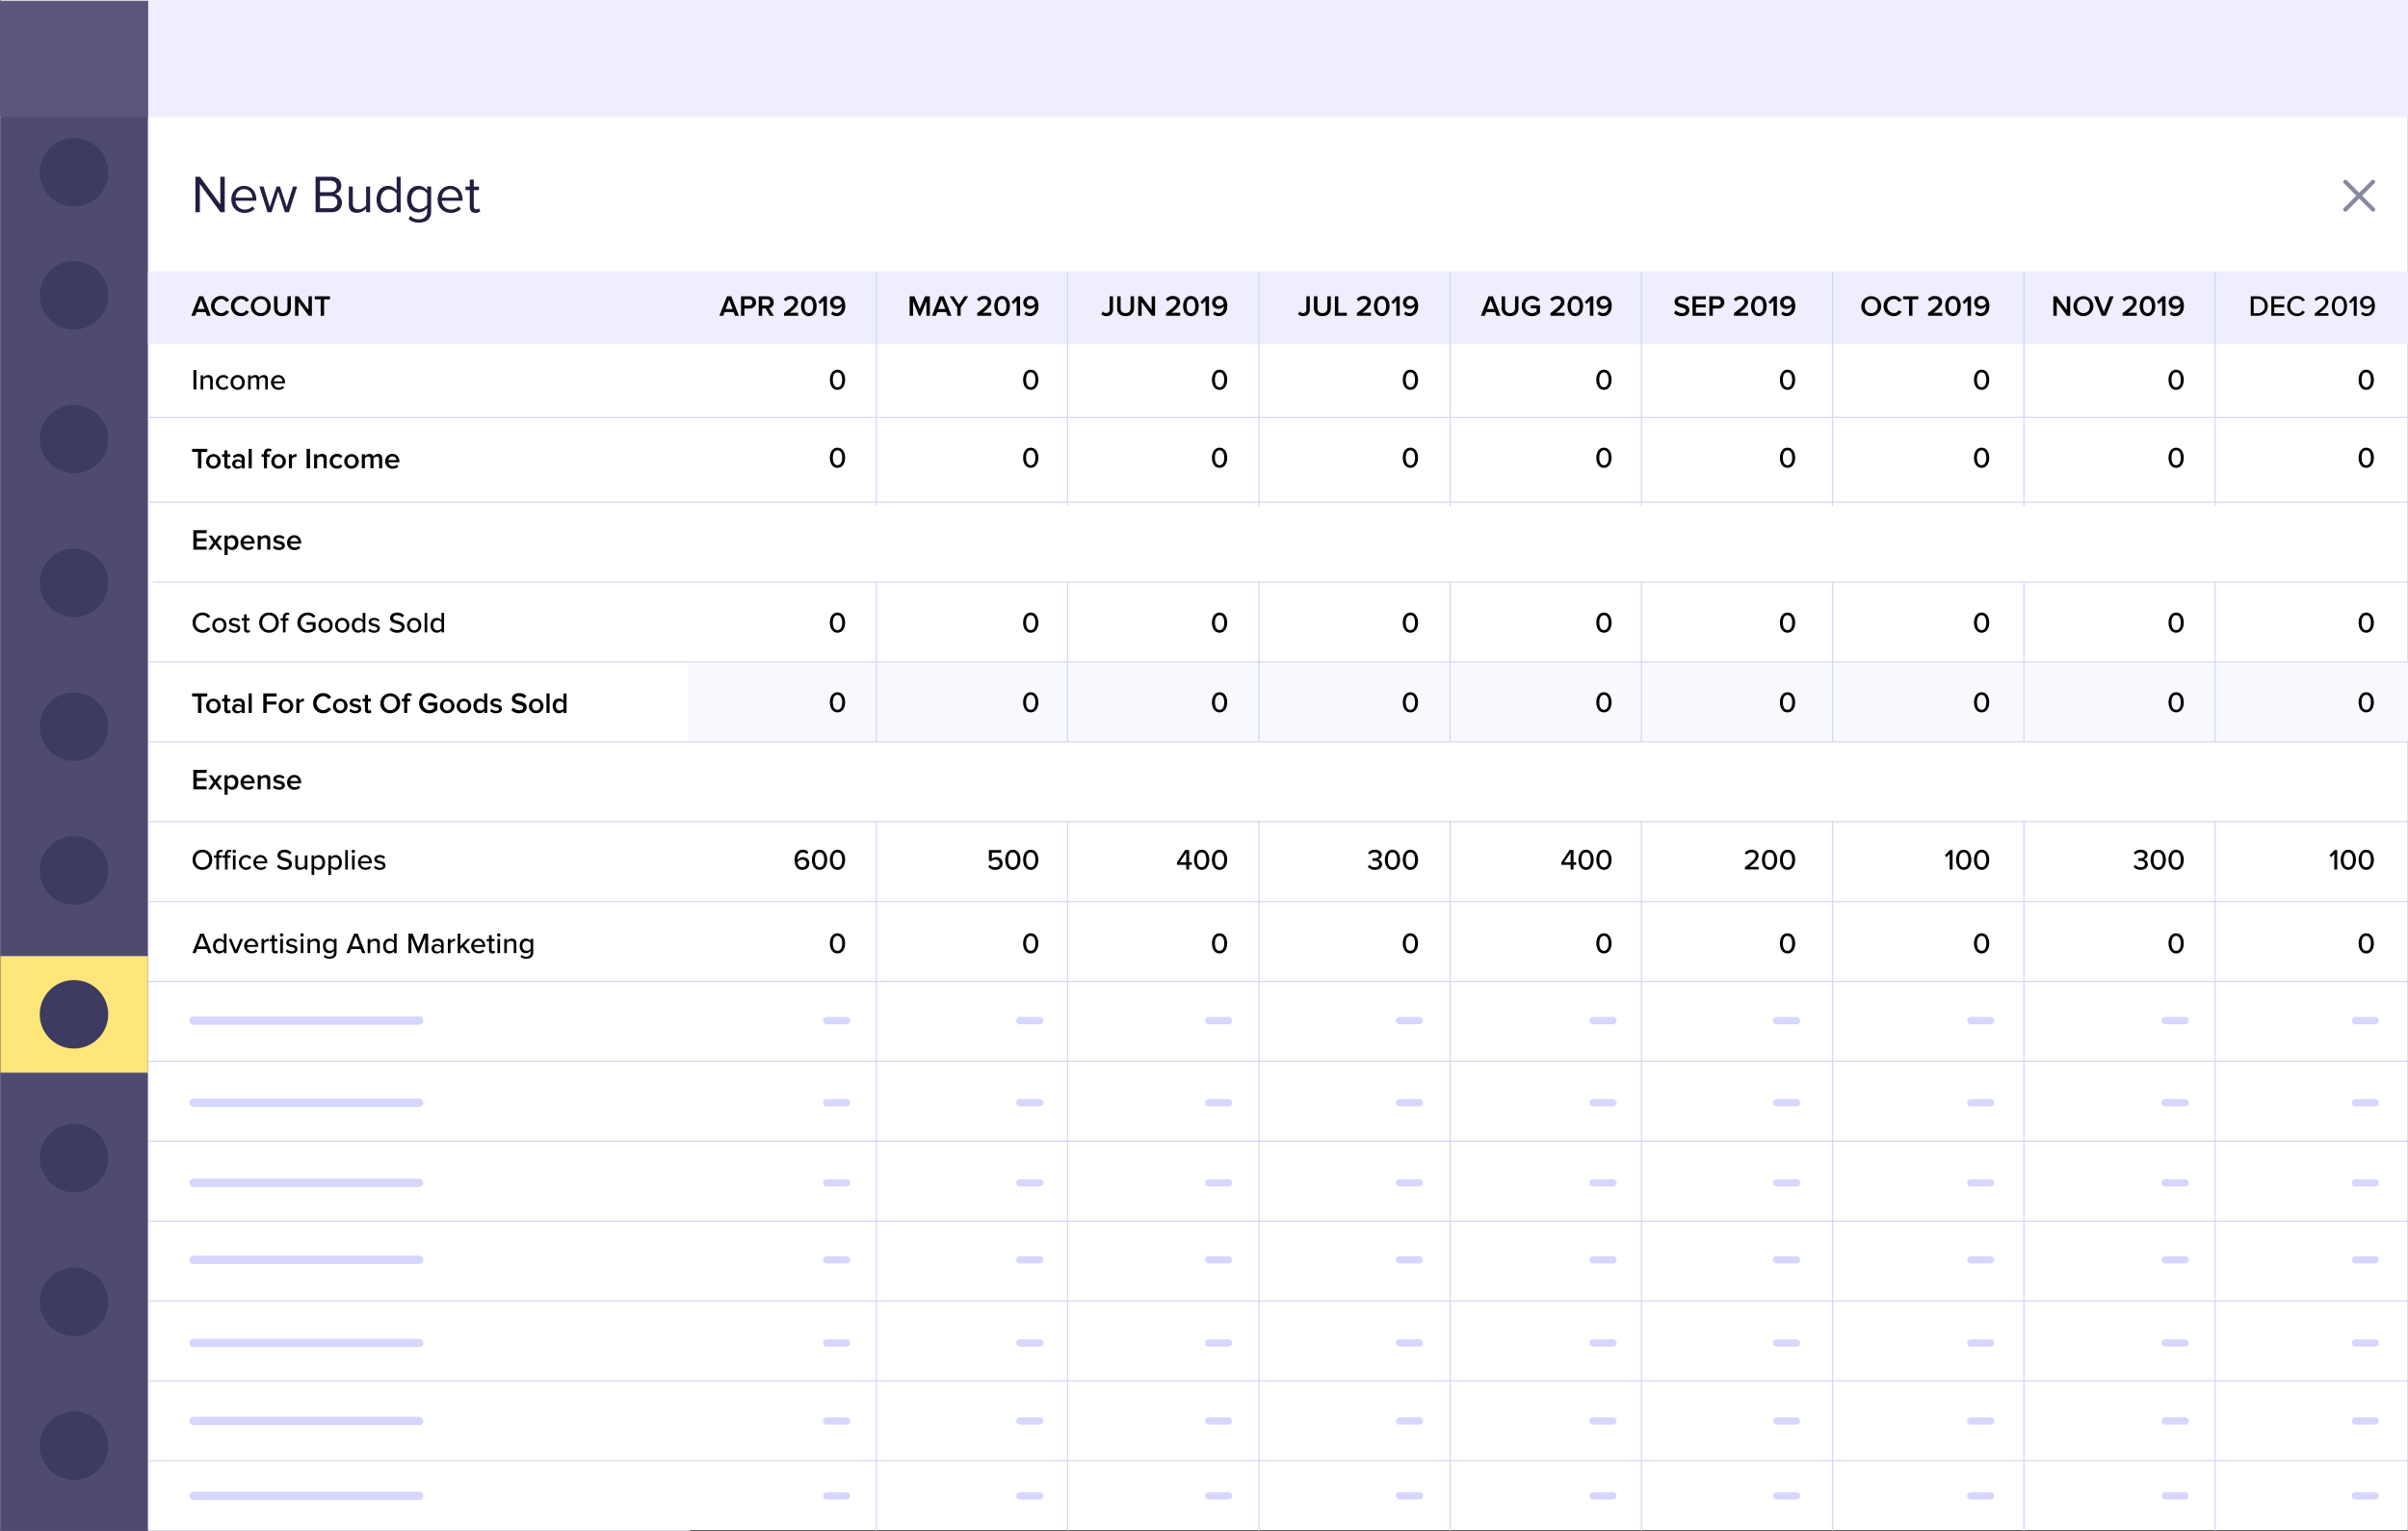 <svg data-name="Layer 1" xmlns="http://www.w3.org/2000/svg" viewBox="0 0 2311.22 1468.85"><rect x="0" y="0" width="2311.22" height="1468.85" fill="#333333" stroke="none"/><path fill="#fff" d="M0 1.13h142v111.85H0z"/><path fill="#fff" d="M.57.51h142v111.85H.57z"/><path fill="#f8f8ff" d="M142 260.36h520.56v1208.49H142z"/><path fill="#fff" d="M.57.39h2310.51v1467.72H.57z"/><path fill="#eef" d="M142.57 0h2168.65v112.36H142.57z"/><path d="M718.72 242.83v9.22h-1.8v-12h1.85l6.54 9v-9h1.8v12h-1.75zM729.77 240.04h8.07v1.59h-6.27v3.51h6.14v1.58h-6.14v3.79h6.27v1.58h-8.07zM746.78 242.78l-2.48 9.27h-1.93l-3.44-12h2l2.48 9.63 2.63-9.63h1.44l2.61 9.63 2.49-9.63h2l-3.42 12h-1.92z" fill="#fff"/><path fill="#4f4a72" d="M.48 1.13H142v1467.72H.48z"/><path fill="#5b577c" d="M0 1.13h142v111.23H0z"/><path fill="#ffe67b" d="M.48 917.4H142v111.85H.48z"/><circle cx="71" cy="165.35" r="32.87" fill="#3d3b60"/><circle cx="71" cy="283.33" r="32.87" fill="#3d3b60"/><circle cx="71" cy="421.3" r="32.87" fill="#3d3b60"/><circle cx="71" cy="559.28" r="32.87" fill="#3d3b60"/><circle cx="71" cy="697.26" r="32.87" fill="#3d3b60"/><circle cx="71" cy="835.23" r="32.87" fill="#3d3b60"/><circle cx="71" cy="973.21" r="32.87" fill="#3d3b60"/><circle cx="71" cy="1111.18" r="32.87" fill="#3d3b60"/><circle cx="71" cy="1249.16" r="32.87" fill="#3d3b60"/><circle cx="71" cy="1387.14" r="32.87" fill="#3d3b60"/><path fill="#eeeefe" d="M142 260.36h2169.22v69.55H142z"/><path fill="#f8f8ff" d="M659.67 635.13h1651.4v76.64H659.67z"/><path d="M198.65 302.99l-1.38-3.58h-8.56l-1.38 3.58h-3.72l7.34-18.67h4.08l7.34 18.67zm-5.66-15.37l-3.36 8.89h6.72zM202.59 293.67a9.43 9.43 0 019.8-9.66 8.45 8.45 0 017.51 4.2l-2.8 1.43a5.56 5.56 0 00-4.71-2.72 6.76 6.76 0 000 13.5 5.49 5.49 0 004.71-2.72l2.8 1.43a8.49 8.49 0 01-7.51 4.2 9.43 9.43 0 01-9.8-9.66zM221.69 293.67a9.42 9.42 0 019.8-9.66 8.44 8.44 0 017.5 4.2l-2.8 1.43a5.53 5.53 0 00-4.7-2.72 6.76 6.76 0 000 13.5 5.46 5.46 0 004.7-2.72l2.8 1.43a8.46 8.46 0 01-7.5 4.2 9.42 9.42 0 01-9.8-9.66zM240.79 293.67a9.55 9.55 0 119.54 9.66 9.26 9.26 0 01-9.54-9.66zm15.73 0c0-3.86-2.43-6.75-6.19-6.75s-6.18 2.89-6.18 6.75 2.4 6.75 6.18 6.75 6.15-2.91 6.15-6.75zM263.05 295.63v-11.31h3.3v11.19c0 3 1.65 4.9 4.79 4.9s4.76-1.93 4.76-4.9v-11.2h3.3v11.28c0 4.65-2.66 7.73-8.06 7.73s-8.09-3.1-8.09-7.69zM296.2 302.99l-9.72-13.32v13.32h-3.3v-18.67h3.36l9.55 13v-13h3.27v18.67zM307.79 302.99V287.2h-5.66v-2.88h14.59v2.88h-5.66v15.79zM185.57 527.41v-18.68h12.8v2.88h-9.52v4.9h9.32v2.88h-9.32v5.12h9.52v2.89zM210.18 527.41l-3.5-5-3.53 5h-3.27l4.95-6.95-4.67-6.58h3.32l3.2 4.63 3.19-4.59h3.31l-4.7 6.59 5 6.95zM218.48 525.51v7h-2.94v-18.63h2.94v1.85a5.42 5.42 0 014.34-2.19c3.5 0 6 2.64 6 7.09s-2.49 7.11-6 7.11a5.29 5.29 0 01-4.34-2.23zm7.28-4.9c0-2.6-1.48-4.48-3.81-4.48a4.38 4.38 0 00-3.47 1.82v5.35a4.46 4.46 0 003.47 1.82c2.32.02 3.8-1.86 3.8-4.49zM230.87 520.63a6.84 6.84 0 016.86-7.09c4.06 0 6.67 3.11 6.67 7.37v.7h-10.45a4.11 4.11 0 004.32 3.72 5.72 5.72 0 003.83-1.48l1.34 1.93a7.86 7.86 0 01-5.48 2 6.8 6.8 0 01-7.09-7.15zm6.86-4.68a3.72 3.72 0 00-3.8 3.59h7.61a3.62 3.62 0 00-3.81-3.59zM256.48 527.41v-8.46c0-2.1-1.07-2.8-2.72-2.8a4.43 4.43 0 00-3.47 1.82v9.44h-2.94v-13.53h2.94v1.85a6.37 6.37 0 014.76-2.19c2.91 0 4.37 1.57 4.37 4.35v9.52zM262.01 525.64l1.34-2.13a7 7 0 004.59 1.91c1.77 0 2.66-.76 2.66-1.82 0-2.66-8.17-.76-8.17-5.94 0-2.21 1.9-4.12 5.32-4.12a7.74 7.74 0 015.26 1.91l-1.23 2.06a5.45 5.45 0 00-4-1.62c-1.54 0-2.52.7-2.52 1.65 0 2.41 8.17.61 8.17 6 0 2.38-2 4.2-5.63 4.2a8.23 8.23 0 01-5.79-2.1zM275.56 520.63a6.84 6.84 0 016.86-7.09c4.06 0 6.66 3.11 6.66 7.37v.7h-10.44a4.09 4.09 0 004.31 3.72 5.73 5.73 0 003.84-1.48l1.34 1.93a7.87 7.87 0 01-5.49 2 6.8 6.8 0 01-7.08-7.15zm6.86-4.68a3.74 3.74 0 00-3.81 3.59h7.62a3.62 3.62 0 00-3.81-3.59zM185.57 757.41v-18.67h12.8v2.88h-9.52v4.89h9.32v2.89h-9.32v5.11h9.52v2.88zM210.18 757.41l-3.5-5-3.53 5h-3.27l4.95-6.94-4.67-6.58h3.32l3.2 4.62 3.19-4.59h3.31l-4.7 6.59 5 6.94zM218.48 755.51v7h-2.94v-18.62h2.94v1.85a5.39 5.39 0 014.34-2.19c3.5 0 6 2.63 6 7.09s-2.49 7.11-6 7.11a5.32 5.32 0 01-4.34-2.24zm7.28-4.9c0-2.61-1.48-4.48-3.81-4.48a4.38 4.38 0 00-3.47 1.82v5.34a4.46 4.46 0 003.47 1.82c2.32.03 3.8-1.84 3.8-4.47zM230.87 750.64a6.84 6.84 0 016.86-7.09c4.06 0 6.67 3.11 6.67 7.37v.7h-10.45a4.11 4.11 0 004.32 3.72 5.72 5.72 0 003.83-1.48l1.34 1.93a7.86 7.86 0 01-5.48 2 6.8 6.8 0 01-7.09-7.15zm6.86-4.68a3.71 3.71 0 00-3.8 3.58h7.61a3.62 3.62 0 00-3.81-3.58zM256.48 757.41v-8.45c0-2.1-1.07-2.8-2.72-2.8a4.43 4.43 0 00-3.47 1.82v9.43h-2.94v-13.52h2.94v1.85a6.37 6.37 0 014.76-2.19c2.91 0 4.37 1.57 4.37 4.34v9.52zM262.01 755.65l1.34-2.13a7 7 0 004.59 1.9c1.77 0 2.66-.75 2.66-1.82 0-2.66-8.17-.75-8.17-5.93 0-2.21 1.9-4.12 5.32-4.12a7.69 7.69 0 015.26 1.91l-1.23 2.05a5.42 5.42 0 00-4-1.63c-1.54 0-2.52.7-2.52 1.66 0 2.4 8.17.61 8.17 6 0 2.38-2 4.2-5.63 4.2a8.23 8.23 0 01-5.79-2.09zM275.56 750.64a6.84 6.84 0 016.86-7.09c4.06 0 6.66 3.11 6.66 7.37v.7h-10.44a4.09 4.09 0 004.31 3.72 5.73 5.73 0 003.84-1.48l1.34 1.93a7.87 7.87 0 01-5.49 2 6.8 6.8 0 01-7.08-7.15zm6.86-4.68a3.73 3.73 0 00-3.81 3.58h7.62a3.62 3.62 0 00-3.81-3.58zM705.48 302.99l-1.37-3.58h-8.57l-1.37 3.58h-3.69l7.33-18.67h4.09l7.34 18.67zm-5.65-15.37l-3.35 8.89h6.72zM711.24 302.99v-18.67h8.24a5.86 5.86 0 110 11.7h-5v7zm11-12.82a3 3 0 00-3.19-3h-4.57v5.94h4.48a3 3 0 003.23-2.94zM738.93 302.99l-4.14-7h-3.25v7h-3.28v-18.67h8.22c3.69 0 6.1 2.41 6.1 5.85a5.24 5.24 0 01-4.42 5.49l4.56 7.33zm.28-12.82a2.94 2.94 0 00-3.19-3h-4.48v5.94h4.48a2.94 2.94 0 003.19-2.94zM752.48 302.99v-2.57c7.25-5.49 10.08-7.93 10.08-10.61 0-2-1.68-2.86-3.39-2.86a6.48 6.48 0 00-5 2.24l-1.91-2.16a9 9 0 016.89-3c3.61 0 6.78 2 6.78 5.77 0 3.44-3.17 6.52-8.18 10.3h8.29v2.88zM768.86 293.67c0-4.7 2.24-9.63 7.48-9.63s7.47 4.93 7.47 9.63-2.24 9.66-7.47 9.66-7.48-4.96-7.48-9.66zm11.62 0c0-3.56-1.09-6.72-4.14-6.72s-4.15 3.16-4.15 6.72 1.1 6.75 4.15 6.75 4.14-3.19 4.14-6.75zM790.34 302.99v-14.42l-3.05 3.17-1.91-2 5.38-5.43h2.85v18.67zM797.67 301.23l1.52-2.46a4.92 4.92 0 003.83 1.62c3.39 0 4.93-3.08 4.93-6.13v-.56a6.48 6.48 0 01-5 2.63c-3.36 0-6.27-2.07-6.27-6.05 0-3.44 2.71-6.27 6.88-6.27 5.49 0 7.7 4.45 7.7 9.66 0 5.38-2.82 9.63-8.23 9.63a7.35 7.35 0 01-5.36-2.07zm10.22-9.91c-.16-2-1.28-4.4-4.17-4.4a3.47 3.47 0 00-3.72 3.25c0 2.3 1.79 3.33 3.81 3.33a5 5 0 004.08-2.18zM889.21 302.99v-13.86l-5.73 13.86h-1.4l-5.72-13.86v13.86h-3.27v-18.67h4.62l5.06 12.29 5.1-12.29h4.61v18.67zM909.54 302.99l-1.37-3.58h-8.57l-1.37 3.58h-3.75l7.33-18.67h4.09l7.34 18.67zm-5.65-15.37l-3.36 8.89h6.72zM918.78 302.99v-7.75l-7.25-10.92h3.75l5.16 8 5.09-8h3.75l-7.22 10.92v7.75zM937.93 302.99v-2.57c7.26-5.49 10.08-7.93 10.08-10.61 0-2-1.68-2.86-3.38-2.86a6.48 6.48 0 00-5 2.24l-1.91-2.16a9 9 0 016.89-3c3.61 0 6.78 2 6.78 5.77 0 3.44-3.17 6.52-8.18 10.3h8.27v2.88zM954.34 293.67c0-4.7 2.24-9.63 7.48-9.63s7.47 4.93 7.47 9.63-2.24 9.66-7.47 9.66-7.48-4.96-7.48-9.66zm11.62 0c0-3.56-1.09-6.72-4.14-6.72s-4.15 3.16-4.15 6.72 1.1 6.75 4.15 6.75 4.14-3.19 4.14-6.75zM975.82 302.99v-14.42l-3.05 3.17-1.91-2 5.38-5.43h2.85v18.67zM983.15 301.23l1.52-2.46a4.92 4.92 0 003.83 1.62c3.39 0 4.93-3.08 4.93-6.13v-.56a6.48 6.48 0 01-5 2.63c-3.36 0-6.27-2.07-6.27-6.05 0-3.44 2.71-6.27 6.88-6.27 5.49 0 7.7 4.45 7.7 9.66 0 5.38-2.82 9.63-8.23 9.63a7.35 7.35 0 01-5.36-2.07zm10.22-9.91c-.16-2-1.28-4.4-4.17-4.4a3.47 3.47 0 00-3.72 3.25c0 2.3 1.79 3.33 3.81 3.33a5 5 0 004.08-2.18zM1057.05 301.37l1.51-2.49a4.28 4.28 0 003.19 1.54 3.12 3.12 0 003.28-3.39v-12.71h3.27v12.77c0 4.25-2.68 6.24-6.3 6.24a6.46 6.46 0 01-4.95-1.96zM1072.28 295.63v-11.31h3.3v11.19c0 3 1.66 4.9 4.79 4.9s4.76-1.93 4.76-4.9v-11.2h3.35v11.28c0 4.65-2.66 7.73-8.07 7.73s-8.13-3.1-8.13-7.69zM1105.48 302.99l-9.74-13.32v13.32h-3.28v-18.67h3.36l9.55 13v-13h3.28v18.67zM1119.18 302.99v-2.57c7.25-5.49 10.08-7.93 10.08-10.61 0-2-1.68-2.86-3.39-2.86a6.51 6.51 0 00-5 2.24l-1.9-2.16a9 9 0 016.89-3c3.61 0 6.77 2 6.77 5.77 0 3.44-3.16 6.52-8.17 10.3h8.28v2.88zM1135.59 293.67c0-4.7 2.24-9.63 7.47-9.63s7.48 4.93 7.48 9.63-2.24 9.66-7.48 9.66-7.47-4.96-7.47-9.66zm11.62 0c0-3.56-1.1-6.72-4.15-6.72s-4.14 3.16-4.14 6.72 1.09 6.75 4.14 6.75 4.15-3.19 4.15-6.75zM1157.06 302.99v-14.42l-3 3.17-1.9-2 5.37-5.43h2.86v18.67zM1164.4 301.23l1.51-2.46a4.93 4.93 0 003.84 1.62c3.39 0 4.93-3.08 4.93-6.13v-.56a6.48 6.48 0 01-5 2.63c-3.36 0-6.27-2.07-6.27-6.05 0-3.44 2.72-6.27 6.89-6.27 5.49 0 7.7 4.45 7.7 9.66 0 5.38-2.83 9.63-8.23 9.63a7.34 7.34 0 01-5.37-2.07zm10.22-9.91c-.17-2-1.29-4.4-4.17-4.4a3.47 3.47 0 00-3.73 3.25c0 2.3 1.8 3.33 3.81 3.33a5.06 5.06 0 004.09-2.18zM1245.89 301.37l1.51-2.49a4.3 4.3 0 003.2 1.54 3.12 3.12 0 003.27-3.39v-12.71h3.28v12.77c0 4.25-2.69 6.24-6.3 6.24a6.5 6.5 0 01-4.96-1.96zM1261.12 295.63v-11.31h3.36v11.19c0 3 1.65 4.9 4.79 4.9s4.76-1.93 4.76-4.9v-11.2h3.3v11.28c0 4.65-2.66 7.73-8.06 7.73s-8.15-3.1-8.15-7.69zM1281.26 302.99v-18.67h3.27v15.79h8.23v2.88zM1302.34 302.99v-2.57c7.25-5.49 10.08-7.93 10.08-10.61 0-2-1.68-2.86-3.39-2.86a6.51 6.51 0 00-5 2.24l-1.9-2.16a9 9 0 016.89-3c3.61 0 6.77 2 6.77 5.77 0 3.44-3.16 6.52-8.17 10.3h8.28v2.88zM1318.75 293.67c0-4.7 2.24-9.63 7.47-9.63s7.48 4.93 7.48 9.63-2.24 9.66-7.48 9.66-7.47-4.96-7.47-9.66zm11.62 0c0-3.56-1.1-6.72-4.15-6.72s-4.14 3.16-4.14 6.72 1.09 6.75 4.14 6.75 4.15-3.19 4.15-6.75zM1340.22 302.99v-14.42l-3 3.17-1.9-2 5.37-5.43h2.79v18.67zM1347.56 301.23l1.51-2.46a4.93 4.93 0 003.84 1.62c3.39 0 4.93-3.08 4.93-6.13v-.56a6.48 6.48 0 01-5 2.63c-3.36 0-6.27-2.07-6.27-6.05 0-3.44 2.72-6.27 6.89-6.27 5.49 0 7.7 4.45 7.7 9.66 0 5.38-2.83 9.63-8.23 9.63a7.34 7.34 0 01-5.37-2.07zm10.22-9.91c-.17-2-1.29-4.4-4.17-4.4a3.47 3.47 0 00-3.73 3.25c0 2.3 1.8 3.33 3.81 3.33a5 5 0 004.09-2.18zM1436.38 302.99l-1.37-3.58h-8.53l-1.37 3.58h-3.73l7.34-18.67h4.09l7.33 18.67zm-5.66-15.37l-3.36 8.91h6.72zM1441.31 295.63v-11.31h3.3v11.19c0 3 1.65 4.9 4.79 4.9s4.76-1.93 4.76-4.9v-11.2h3.3v11.28c0 4.65-2.66 7.73-8.06 7.73s-8.09-3.1-8.09-7.69zM1460.6 293.67c0-5.85 4.39-9.66 9.8-9.66a8.79 8.79 0 017.53 3.89l-2.69 1.51a5.94 5.94 0 00-4.84-2.49 6.77 6.77 0 000 13.53 6.87 6.87 0 004.42-1.68v-2.92h-5.57v-2.88h8.85v7a10.15 10.15 0 01-7.7 3.39 9.44 9.44 0 01-9.8-9.69zM1488.12 302.99v-2.57c7.25-5.49 10.08-7.93 10.08-10.61 0-2-1.68-2.86-3.39-2.86a6.51 6.51 0 00-5 2.24l-1.9-2.16a9 9 0 016.89-3c3.61 0 6.77 2 6.77 5.77 0 3.44-3.16 6.52-8.17 10.3h8.29v2.88zM1504.53 293.67c0-4.7 2.24-9.63 7.47-9.63s7.48 4.93 7.48 9.63-2.24 9.66-7.48 9.66-7.47-4.96-7.47-9.66zm11.62 0c0-3.56-1.09-6.72-4.15-6.72s-4.14 3.16-4.14 6.72 1.09 6.75 4.14 6.75 4.15-3.19 4.15-6.75zM1526 302.99v-14.42l-3 3.17-1.9-2 5.37-5.43h2.86v18.67zM1533.34 301.23l1.51-2.46a4.93 4.93 0 003.84 1.62c3.39 0 4.93-3.08 4.93-6.13v-.56a6.48 6.48 0 01-5 2.63c-3.36 0-6.27-2.07-6.27-6.05 0-3.44 2.72-6.27 6.89-6.27 5.49 0 7.7 4.45 7.7 9.66 0 5.38-2.83 9.63-8.23 9.63a7.34 7.34 0 01-5.37-2.07zm10.22-9.91c-.17-2-1.29-4.4-4.17-4.4a3.47 3.47 0 00-3.73 3.25c0 2.3 1.8 3.33 3.81 3.33a5 5 0 004.09-2.18zM1606.69 300.36l1.82-2.52a8 8 0 005.9 2.58c2.69 0 3.76-1.32 3.76-2.55 0-3.92-10.9-1.48-10.9-8.37 0-3.08 2.72-5.46 6.81-5.46a9.73 9.73 0 017 2.6l-1.88 2.44a7.56 7.56 0 00-5.4-2.13c-1.93 0-3.17.92-3.17 2.32 0 3.48 10.87 1.32 10.87 8.29 0 3.11-2.19 5.77-7.23 5.77a10 10 0 01-7.58-2.97zM1624.48 302.99v-18.67h12.8v2.88h-9.52v4.85h9.32v2.88h-9.32v5.18h9.52v2.88zM1640.68 302.99v-18.67h8.2a5.86 5.86 0 110 11.7h-4.93v7zm11-12.82a3 3 0 00-3.2-3H1644v5.94h4.48a3 3 0 003.15-2.94zM1664.31 302.99v-2.57c7.25-5.49 10.08-7.93 10.08-10.61 0-2-1.68-2.86-3.39-2.86a6.51 6.51 0 00-5 2.24l-1.9-2.16a9 9 0 016.88-3c3.62 0 6.78 2 6.78 5.77 0 3.44-3.16 6.52-8.18 10.3h8.29v2.88zM1680.72 293.67c0-4.7 2.24-9.63 7.47-9.63s7.48 4.93 7.48 9.63-2.24 9.66-7.48 9.66-7.47-4.96-7.47-9.66zm11.62 0c0-3.56-1.1-6.72-4.15-6.72s-4.14 3.16-4.14 6.72 1.09 6.75 4.14 6.75 4.15-3.19 4.15-6.75zM1702.19 302.99v-14.42l-3 3.17-1.9-2 5.37-5.43h2.82v18.67zM1709.53 301.23l1.51-2.46a4.93 4.93 0 003.84 1.62c3.38 0 4.92-3.08 4.92-6.13v-.56a6.45 6.45 0 01-5 2.63c-3.36 0-6.27-2.07-6.27-6.05 0-3.44 2.72-6.27 6.89-6.27 5.49 0 7.7 4.45 7.7 9.66 0 5.38-2.83 9.63-8.23 9.63a7.34 7.34 0 01-5.36-2.07zm10.22-9.91c-.17-2-1.29-4.4-4.17-4.4a3.47 3.47 0 00-3.73 3.25c0 2.3 1.79 3.33 3.81 3.33a5.06 5.06 0 004.09-2.18zM1786.48 293.67a9.55 9.55 0 119.55 9.66 9.27 9.27 0 01-9.55-9.66zm15.74 0c0-3.86-2.44-6.75-6.19-6.75s-6.19 2.89-6.19 6.75 2.41 6.75 6.19 6.75 6.19-2.91 6.19-6.75zM1807.9 293.67a9.42 9.42 0 019.8-9.66 8.44 8.44 0 017.5 4.2l-2.8 1.43a5.53 5.53 0 00-4.7-2.72 6.76 6.76 0 000 13.5 5.46 5.46 0 004.7-2.72l2.8 1.43a8.46 8.46 0 01-7.5 4.2 9.42 9.42 0 01-9.8-9.66zM1832.29 302.99V287.2h-5.66v-2.88h14.59v2.88h-5.66v15.79zM1850.6 302.99v-2.57c7.25-5.49 10.08-7.93 10.08-10.61 0-2-1.68-2.86-3.39-2.86a6.51 6.51 0 00-5 2.24l-1.9-2.16a9 9 0 016.89-3c3.61 0 6.77 2 6.77 5.77 0 3.44-3.16 6.52-8.17 10.3h8.28v2.88zM1867.01 293.67c0-4.7 2.24-9.63 7.47-9.63s7.48 4.93 7.48 9.63-2.24 9.66-7.48 9.66-7.47-4.96-7.47-9.66zm11.62 0c0-3.56-1.1-6.72-4.15-6.72s-4.14 3.16-4.14 6.72 1.09 6.75 4.14 6.75 4.15-3.19 4.15-6.75zM1888.48 302.99v-14.42l-3 3.17-1.9-2 5.37-5.43h2.86v18.67zM1895.82 301.23l1.51-2.46a4.93 4.93 0 003.84 1.62c3.39 0 4.93-3.08 4.93-6.13v-.56a6.48 6.48 0 01-5 2.63c-3.36 0-6.27-2.07-6.27-6.05 0-3.44 2.72-6.27 6.89-6.27 5.49 0 7.7 4.45 7.7 9.66 0 5.38-2.83 9.63-8.23 9.63a7.34 7.34 0 01-5.37-2.07zm10.22-9.91c-.17-2-1.29-4.4-4.17-4.4a3.47 3.47 0 00-3.73 3.25c0 2.3 1.8 3.33 3.81 3.33a5.06 5.06 0 004.09-2.18zM1983.86 302.99l-9.75-13.32v13.32h-3.27v-18.67h3.36l9.55 13v-13h3.27v18.67zM1990.16 293.67a9.55 9.55 0 119.54 9.66 9.26 9.26 0 01-9.54-9.66zm15.73 0c0-3.86-2.43-6.75-6.19-6.75s-6.18 2.89-6.18 6.75 2.41 6.75 6.18 6.75 6.19-2.91 6.19-6.75zM2017.23 302.99l-7.33-18.67h3.72l5.66 15.12 5.65-15.12h3.73l-7.34 18.67zM2037.31 302.99v-2.57c7.25-5.49 10.08-7.93 10.08-10.61 0-2-1.68-2.86-3.39-2.86a6.51 6.51 0 00-5 2.24l-1.9-2.16a9 9 0 016.88-3c3.62 0 6.78 2 6.78 5.77 0 3.44-3.16 6.52-8.18 10.3h8.29v2.88zM2053.72 293.67c0-4.7 2.24-9.63 7.47-9.63s7.48 4.93 7.48 9.63-2.24 9.66-7.48 9.66-7.47-4.96-7.47-9.66zm11.62 0c0-3.56-1.1-6.72-4.15-6.72s-4.14 3.16-4.14 6.72 1.09 6.75 4.14 6.75 4.15-3.19 4.15-6.75zM2075.19 302.99v-14.42l-3.05 3.17-1.9-2 5.37-5.43h2.87v18.67zM2082.53 301.23l1.51-2.46a4.93 4.93 0 003.84 1.62c3.38 0 4.92-3.08 4.92-6.13v-.56a6.45 6.45 0 01-5 2.63c-3.36 0-6.27-2.07-6.27-6.05 0-3.44 2.72-6.27 6.89-6.27 5.49 0 7.7 4.45 7.7 9.66 0 5.38-2.83 9.63-8.23 9.63a7.34 7.34 0 01-5.36-2.07zm10.22-9.91c-.17-2-1.29-4.4-4.17-4.4a3.47 3.47 0 00-3.73 3.25c0 2.3 1.79 3.33 3.81 3.33a5.06 5.06 0 004.09-2.18zM2160.3 284.32h6.67c5.82 0 9.68 4 9.68 9.35s-3.86 9.32-9.68 9.32h-6.67zm6.67 16.21a6.51 6.51 0 006.8-6.86c0-3.84-2.41-6.89-6.8-6.89h-3.87v13.73zM2180.04 284.32h12.55v2.46h-9.75v5.46h9.55v2.47h-9.55v5.8h9.75v2.46h-12.55zM2195.3 293.67a9.35 9.35 0 019.58-9.66 8.44 8.44 0 017.42 3.95l-2.38 1.26a5.92 5.92 0 00-5-2.72c-3.78 0-6.69 3-6.69 7.17s2.91 7.17 6.69 7.17a5.92 5.92 0 005-2.72l2.38 1.26a8.47 8.47 0 01-7.42 3.95 9.35 9.35 0 01-9.58-9.66zM2221.71 300.78c7-5.37 10.22-8.17 10.22-11.11 0-2.19-1.82-3.14-3.64-3.14a6.38 6.38 0 00-5.07 2.3l-1.65-1.82a8.5 8.5 0 016.69-3c3.36 0 6.52 1.9 6.52 5.63s-3.5 6.91-8.62 10.86h8.71v2.46h-13.16zM2245.39 284.04c5.18 0 7.31 5 7.31 9.63s-2.13 9.66-7.31 9.66-7.3-5-7.3-9.66 2.12-9.63 7.3-9.63zm0 2.49c-3.3 0-4.45 3.5-4.45 7.14s1.15 7.17 4.45 7.17 4.46-3.53 4.46-7.17-1.15-7.16-4.46-7.16zM2259.17 287.99l-3 3.16-1.66-1.71 5-5.12h2.46v18.67h-2.8zM2267.6 299.05a4.84 4.84 0 003.92 1.76c3.58 0 5.09-3.42 5.09-6.72v-.64a6.71 6.71 0 01-5.15 2.77c-3.36 0-6.21-2-6.21-6 0-3.33 2.6-6.19 6.72-6.19 5.37 0 7.47 4.51 7.47 9.66s-2.6 9.63-7.92 9.63a7 7 0 01-5.27-2.15zm4.5-12.55a3.75 3.75 0 00-4 3.61c0 2.5 1.85 3.67 4.06 3.67a5.31 5.31 0 004.37-2.49c-.17-2.16-1.37-4.78-4.43-4.78z"/><path fill="#d0d0f7" d="M142 400.06h2169.07v1H142zM141.53 481.34h2169.54v1H141.53zM146.6 557.99h2164.48v1H146.6zM142.86 634.63h2168.21v1H142.86zM142.58 711.28h2168.49v1H142.58zM142.58 787.92h2168.49v1H142.58zM142.58 864.57h2168.49v1H142.58zM142.58 941.21h2168.49v1H142.58zM142.58 1017.86h2168.49v1H142.58zM142.58 1094.5h2168.49v1H142.58zM142.58 1171.14h2168.49v1H142.58zM142.58 1247.79h2168.49v1H142.58zM142.58 1324.43h2168.49v1H142.58zM142.58 1401.08h2168.49v1H142.58z"/><path d="M402.28 983.27H185.7a4 4 0 010-8h216.58a4 4 0 010 8zM812.48 982.77h-19a3.5 3.5 0 010-7h19a3.5 3.5 0 010 7zM997.91 982.77h-19a3.5 3.5 0 010-7h19a3.5 3.5 0 110 7zM1179.15 982.77h-19a3.5 3.5 0 010-7h19a3.5 3.5 0 010 7zM1362.31 982.77h-19a3.5 3.5 0 010-7h19a3.5 3.5 0 010 7zM1548.1 982.77h-19a3.5 3.5 0 010-7h19a3.5 3.5 0 010 7zM1724.28 982.77h-19a3.5 3.5 0 010-7h19a3.5 3.5 0 010 7zM1910.57 982.77h-19a3.5 3.5 0 010-7h19a3.5 3.5 0 010 7zM2097.28 982.77h-19a3.5 3.5 0 010-7h19a3.5 3.5 0 010 7zM2279.73 982.77h-19a3.5 3.5 0 010-7h19a3.5 3.5 0 010 7zM812.48 1061.61h-19a3.5 3.5 0 010-7h19a3.5 3.5 0 010 7zM997.91 1061.61h-19a3.5 3.5 0 010-7h19a3.5 3.5 0 010 7zM1179.15 1061.61h-19a3.5 3.5 0 110-7h19a3.5 3.5 0 010 7zM1362.31 1061.61h-19a3.5 3.5 0 110-7h19a3.5 3.5 0 010 7zM1548.1 1061.61h-19a3.5 3.5 0 010-7h19a3.5 3.5 0 010 7zM1724.28 1061.61h-19a3.5 3.5 0 010-7h19a3.5 3.5 0 010 7zM1910.57 1061.61h-19a3.5 3.5 0 010-7h19a3.5 3.5 0 010 7zM2097.28 1061.61h-19a3.5 3.5 0 010-7h19a3.5 3.5 0 010 7zM2279.73 1061.61h-19a3.5 3.5 0 010-7h19a3.5 3.5 0 010 7zM402.28 1062.11H185.7a4 4 0 010-8h216.58a4 4 0 010 8zM812.48 1138.45h-19a3.5 3.5 0 010-7h19a3.5 3.5 0 010 7zM997.91 1138.45h-19a3.5 3.5 0 010-7h19a3.5 3.5 0 010 7zM1179.15 1138.45h-19a3.5 3.5 0 110-7h19a3.5 3.5 0 010 7zM1362.31 1138.45h-19a3.5 3.5 0 110-7h19a3.5 3.5 0 010 7zM1548.1 1138.45h-19a3.5 3.5 0 010-7h19a3.5 3.5 0 010 7zM1724.28 1138.45h-19a3.5 3.5 0 010-7h19a3.5 3.5 0 010 7zM1910.57 1138.45h-19a3.5 3.5 0 010-7h19a3.5 3.5 0 010 7zM2097.28 1138.45h-19a3.5 3.5 0 010-7h19a3.5 3.5 0 010 7zM2279.73 1138.45h-19a3.5 3.5 0 010-7h19a3.5 3.5 0 010 7zM402.28 1138.95H185.7a4 4 0 010-8h216.58a4 4 0 010 8zM812.48 1212.29h-19a3.5 3.5 0 010-7h19a3.5 3.5 0 010 7zM997.91 1212.29h-19a3.5 3.5 0 010-7h19a3.5 3.5 0 110 7zM1179.15 1212.29h-19a3.5 3.5 0 010-7h19a3.5 3.5 0 010 7zM1362.31 1212.29h-19a3.5 3.5 0 010-7h19a3.5 3.5 0 010 7zM1548.1 1212.29h-19a3.5 3.5 0 010-7h19a3.5 3.5 0 010 7zM1724.28 1212.29h-19a3.5 3.5 0 010-7h19a3.5 3.5 0 010 7zM1910.57 1212.29h-19a3.5 3.5 0 010-7h19a3.5 3.5 0 010 7zM2097.28 1212.29h-19a3.5 3.5 0 010-7h19a3.5 3.5 0 010 7zM2279.73 1212.29h-19a3.5 3.5 0 010-7h19a3.5 3.5 0 010 7zM402.28 1212.79H185.7a4 4 0 010-8h216.58a4 4 0 010 8zM812.48 1292.13h-19a3.5 3.5 0 010-7h19a3.5 3.5 0 010 7zM997.91 1292.13h-19a3.5 3.5 0 010-7h19a3.5 3.5 0 010 7zM1179.15 1292.13h-19a3.5 3.5 0 010-7h19a3.5 3.5 0 010 7zM1362.31 1292.13h-19a3.5 3.5 0 010-7h19a3.5 3.5 0 010 7zM1548.1 1292.13h-19a3.5 3.5 0 010-7h19a3.5 3.5 0 010 7zM1724.28 1292.13h-19a3.5 3.5 0 010-7h19a3.5 3.5 0 110 7zM1910.57 1292.13h-19a3.5 3.5 0 010-7h19a3.5 3.5 0 110 7zM2097.28 1292.13h-19a3.5 3.5 0 010-7h19a3.5 3.5 0 010 7zM2279.73 1292.13h-19a3.5 3.5 0 010-7h19a3.5 3.5 0 010 7zM402.28 1292.63H185.7a4 4 0 010-8h216.58a4 4 0 010 8zM812.48 1366.97h-19a3.5 3.5 0 010-7h19a3.5 3.5 0 010 7zM997.91 1366.97h-19a3.5 3.5 0 010-7h19a3.5 3.5 0 010 7zM1179.15 1366.97h-19a3.5 3.5 0 010-7h19a3.5 3.5 0 010 7zM1362.31 1366.97h-19a3.5 3.5 0 010-7h19a3.5 3.5 0 010 7zM1548.1 1366.97h-19a3.5 3.5 0 010-7h19a3.5 3.5 0 010 7zM1724.28 1366.97h-19a3.5 3.5 0 010-7h19a3.5 3.5 0 110 7zM1910.57 1366.97h-19a3.5 3.5 0 010-7h19a3.5 3.5 0 110 7zM2097.28 1366.97h-19a3.5 3.5 0 010-7h19a3.5 3.5 0 010 7zM2279.73 1366.97h-19a3.5 3.5 0 010-7h19a3.5 3.5 0 010 7zM402.28 1367.51H185.7a4 4 0 010-8h216.58a4 4 0 010 8zM812.48 1438.8h-19a3.5 3.5 0 010-7h19a3.5 3.5 0 010 7zM997.91 1438.8h-19a3.5 3.5 0 010-7h19a3.5 3.5 0 010 7zM1179.15 1438.8h-19a3.5 3.5 0 010-7h19a3.5 3.5 0 010 7zM1362.31 1438.8h-19a3.5 3.5 0 010-7h19a3.5 3.5 0 010 7zM1548.1 1438.8h-19a3.5 3.5 0 010-7h19a3.5 3.5 0 010 7zM1724.28 1438.8h-19a3.5 3.5 0 010-7h19a3.5 3.5 0 110 7zM1910.57 1438.8h-19a3.5 3.5 0 010-7h19a3.5 3.5 0 110 7zM2097.28 1438.8h-19a3.5 3.5 0 010-7h19a3.5 3.5 0 010 7zM2279.73 1438.8h-19a3.5 3.5 0 010-7h19a3.5 3.5 0 010 7zM402.28 1439.3H185.7a4 4 0 010-8h216.58a4 4 0 010 8z" fill="#d6d6ff"/><path fill="#d0d0f7" d="M840.54 260.36h1v225.06h-1zM1024.13 260.36h1v225.06h-1zM1207.72 260.36h1v225.06h-1zM1391.3 260.36h1v225.06h-1zM1574.89 260.36h1v225.06h-1zM1758.48 260.36h1v225.06h-1zM1942.07 260.36h1v225.06h-1zM2125.65 260.36h1v225.06h-1zM840.54 558.49h1v153.29h-1zM1024.13 558.49h1v153.29h-1zM1207.72 558.49h1v153.29h-1zM1391.3 558.49h1v153.29h-1zM1574.89 558.49h1v153.29h-1zM1758.48 558.49h1v153.29h-1zM1942.07 558.49h1v153.29h-1zM2125.65 558.49h1v153.29h-1z"/><path d="M185.65 355.05h2.83v18.67h-2.8zM201.7 365.07c0-2.24-1.15-3-2.89-3a4.83 4.83 0 00-3.72 2v9.66h-2.52V360.2h2.52v1.9a6.47 6.47 0 014.79-2.24c2.85 0 4.34 1.51 4.34 4.37v9.49h-2.52zM214.27 359.86a5.92 5.92 0 015.07 2.38l-1.68 1.54a3.78 3.78 0 00-3.28-1.68c-2.66 0-4.37 2-4.37 4.84s1.71 4.88 4.37 4.88a3.85 3.85 0 003.28-1.68l1.68 1.54a5.92 5.92 0 01-5.07 2.38 7.1 7.1 0 010-14.2zM221.27 366.94c0-3.89 2.63-7.08 6.83-7.08s6.83 3.19 6.83 7.08-2.6 7.12-6.83 7.12-6.83-3.2-6.83-7.12zm11 0c0-2.54-1.48-4.84-4.2-4.84s-4.2 2.3-4.2 4.84 1.51 4.88 4.2 4.88 4.23-2.31 4.23-4.88zM254.56 364.71c0-1.57-.7-2.61-2.35-2.61a4.35 4.35 0 00-3.36 1.93v9.69h-2.52v-9c0-1.57-.67-2.61-2.38-2.61a4.4 4.4 0 00-3.3 2v9.66h-2.52V360.2h2.52v1.9a5.85 5.85 0 014.36-2.24 3.5 3.5 0 013.67 2.52 5.67 5.67 0 014.56-2.52c2.5 0 3.84 1.37 3.84 4.09v9.77h-2.52zM267.02 359.86c4.06 0 6.58 3.16 6.58 7.31v.62h-10.7a4.44 4.44 0 004.6 4.19 5.73 5.73 0 004-1.59l1.18 1.65a7.61 7.61 0 01-5.44 2 7.101 7.101 0 01-.22-14.2zm-4.14 6.11h8.26a4 4 0 00-4.12-4 4.14 4.14 0 00-4.14 4zM803.83 354.76c5.18 0 7.31 5 7.31 9.64s-2.13 9.66-7.31 9.66-7.3-5-7.3-9.66 2.12-9.64 7.3-9.64zm0 2.5c-3.3 0-4.45 3.5-4.45 7.14s1.15 7.16 4.45 7.16 4.46-3.52 4.46-7.16-1.15-7.14-4.46-7.14zM989.31 354.76c5.18 0 7.31 5 7.31 9.64s-2.13 9.66-7.31 9.66-7.3-5-7.3-9.66 2.12-9.64 7.3-9.64zm0 2.5c-3.3 0-4.45 3.5-4.45 7.14s1.15 7.16 4.45 7.16 4.46-3.52 4.46-7.16-1.15-7.14-4.46-7.14zM1170.56 354.77c5.18 0 7.31 5 7.31 9.63s-2.13 9.66-7.31 9.66-7.31-5-7.31-9.66 2.13-9.63 7.31-9.63zm0 2.49c-3.31 0-4.45 3.5-4.45 7.14s1.14 7.17 4.45 7.17 4.45-3.53 4.45-7.17-1.15-7.14-4.45-7.14zM1353.72 354.76c5.18 0 7.31 5 7.31 9.64s-2.13 9.66-7.31 9.66-7.31-5-7.31-9.66 2.13-9.64 7.31-9.64zm0 2.5c-3.3 0-4.45 3.5-4.45 7.14s1.15 7.16 4.45 7.16 4.45-3.52 4.45-7.16-1.15-7.14-4.45-7.14zM1539.48 354.76c5.18 0 7.31 5 7.31 9.64s-2.13 9.66-7.31 9.66-7.31-5-7.31-9.66 2.15-9.64 7.31-9.64zm0 2.5c-3.3 0-4.45 3.5-4.45 7.14s1.15 7.16 4.45 7.16 4.45-3.52 4.45-7.16-1.13-7.14-4.45-7.14zM1715.69 354.76c5.18 0 7.31 5 7.31 9.64s-2.13 9.66-7.31 9.66-7.31-5-7.31-9.66 2.1-9.64 7.31-9.64zm0 2.5c-3.3 0-4.45 3.5-4.45 7.14s1.15 7.16 4.45 7.16 4.45-3.52 4.45-7.16-1.15-7.14-4.45-7.14zM1901.98 354.76c5.18 0 7.31 5 7.31 9.64s-2.13 9.66-7.31 9.66-7.31-5-7.31-9.66 2.13-9.64 7.31-9.64zm0 2.5c-3.31 0-4.45 3.5-4.45 7.14s1.14 7.16 4.45 7.16 4.45-3.52 4.45-7.16-1.15-7.14-4.45-7.14zM2088.69 354.77c5.18 0 7.31 5 7.31 9.63s-2.13 9.66-7.31 9.66-7.31-5-7.31-9.66 2.1-9.63 7.31-9.63zm0 2.49c-3.3 0-4.45 3.5-4.45 7.14s1.15 7.17 4.45 7.17 4.45-3.53 4.45-7.17-1.15-7.14-4.45-7.14zM2271.13 354.76c5.18 0 7.31 5 7.31 9.64s-2.13 9.66-7.31 9.66-7.31-5-7.31-9.66 2.13-9.64 7.31-9.64zm0 2.5c-3.3 0-4.45 3.5-4.45 7.14s1.15 7.16 4.45 7.16 4.45-3.52 4.45-7.16-1.1-7.14-4.45-7.14zM190.02 449.36v-15.79h-5.65v-2.88h14.58v2.88h-5.65v15.79zM197.86 442.59a7 7 0 117 7.11 6.77 6.77 0 01-7-7.11zm10.87 0c0-2.38-1.4-4.48-3.92-4.48s-3.9 2.1-3.9 4.48 1.4 4.51 3.9 4.51 3.92-2.1 3.92-4.51zM215.33 446.23v-7.81h-2.24v-2.58h2.24v-3.7h2.94v3.7h2.75v2.58h-2.75v7.09c0 .92.45 1.6 1.29 1.6a1.93 1.93 0 001.32-.48l.7 2.21a3.85 3.85 0 01-2.77.87 3.12 3.12 0 01-3.48-3.48zM231.94 449.36v-1.45a5.71 5.71 0 01-4.37 1.79 4.49 4.49 0 01-4.7-4.48c0-3.11 2.49-4.4 4.7-4.4a5.59 5.59 0 014.37 1.74v-2c0-1.56-1.29-2.52-3.17-2.52a5.53 5.53 0 00-4 1.71l-1.2-2a8 8 0 015.68-2.19c3 0 5.63 1.26 5.63 4.9v9zm0-3.08v-2a4 4 0 00-3.22-1.4c-1.65 0-2.89.95-2.89 2.44s1.24 2.4 2.89 2.4a3.94 3.94 0 003.22-1.44zM238.69 449.36v-18.67h2.94v18.67zM253.33 449.36v-10.94h-2.24v-2.58h2.24v-.76c0-2.94 1.71-4.67 4.28-4.67a4.43 4.43 0 013.25 1.17l-1.15 1.82a2.2 2.2 0 00-1.56-.58c-1.15 0-1.88.75-1.88 2.26v.76h2.74v2.58h-2.74v10.94zM260.41 442.59a7 7 0 116.95 7.11 6.77 6.77 0 01-6.95-7.11zm10.87 0c0-2.38-1.4-4.48-3.92-4.48s-3.89 2.1-3.89 4.48 1.4 4.51 3.89 4.51 3.92-2.1 3.92-4.51zM277.3 449.36v-13.52h2.94v2a5.77 5.77 0 014.39-2.3v2.91a4.77 4.77 0 00-.92-.08 4.68 4.68 0 00-3.47 1.79v9.21zM294.29 449.36v-18.67h3.28v18.67zM310.59 449.36v-8.45c0-2.1-1.07-2.8-2.72-2.8a4.43 4.43 0 00-3.47 1.82v9.43h-2.92v-13.52h2.94v1.85a6.38 6.38 0 014.76-2.19c2.91 0 4.37 1.57 4.37 4.34v9.52zM316.48 442.59a6.79 6.79 0 017-7.09 6.07 6.07 0 015.18 2.41l-1.94 1.79a3.6 3.6 0 00-3.1-1.59c-2.47 0-4.09 1.85-4.09 4.48s1.62 4.51 4.09 4.51a3.66 3.66 0 003.1-1.6l1.94 1.79a6.07 6.07 0 01-5.18 2.41 6.79 6.79 0 01-7-7.11zM330.41 442.59a7 7 0 116.95 7.11 6.77 6.77 0 01-6.95-7.11zm10.86 0c0-2.38-1.39-4.48-3.91-4.48s-3.9 2.1-3.9 4.48 1.4 4.51 3.9 4.51 3.91-2.1 3.91-4.51zM363.87 449.36v-8.85c0-1.45-.64-2.43-2.21-2.43a4.1 4.1 0 00-3.14 1.79v9.46h-2.94v-8.82c0-1.45-.64-2.43-2.24-2.43a4.1 4.1 0 00-3.11 1.82v9.43h-2.94v-13.49h2.94v1.85a5.86 5.86 0 014.4-2.19 3.53 3.53 0 013.7 2.5 5.7 5.7 0 014.59-2.5c2.49 0 3.89 1.35 3.89 4.09v9.77zM369.78 442.59a6.84 6.84 0 016.86-7.09c4.06 0 6.66 3.11 6.66 7.37v.7h-10.44a4.09 4.09 0 004.31 3.72 5.75 5.75 0 003.84-1.48l1.34 1.93a7.87 7.87 0 01-5.49 2 6.8 6.8 0 01-7.08-7.15zm6.86-4.68a3.73 3.73 0 00-3.81 3.59h7.65a3.62 3.62 0 00-3.84-3.59zM803.83 429.57c5.18 0 7.31 5 7.31 9.64s-2.13 9.66-7.31 9.66-7.3-5-7.3-9.66 2.12-9.64 7.3-9.64zm0 2.5c-3.3 0-4.45 3.5-4.45 7.14s1.15 7.16 4.45 7.16 4.46-3.52 4.46-7.16-1.15-7.14-4.46-7.14zM989.31 429.57c5.18 0 7.31 5 7.31 9.64s-2.13 9.66-7.31 9.66-7.3-5-7.3-9.66 2.12-9.64 7.3-9.64zm0 2.5c-3.3 0-4.45 3.5-4.45 7.14s1.15 7.16 4.45 7.16 4.46-3.52 4.46-7.16-1.15-7.14-4.46-7.14zM1170.56 429.58c5.18 0 7.31 5 7.31 9.63s-2.13 9.66-7.31 9.66-7.31-5-7.31-9.66 2.13-9.63 7.31-9.63zm0 2.49c-3.31 0-4.45 3.5-4.45 7.14s1.14 7.17 4.45 7.17 4.45-3.53 4.45-7.17-1.15-7.14-4.45-7.14zM1353.72 429.57c5.18 0 7.31 5 7.31 9.64s-2.13 9.66-7.31 9.66-7.31-5-7.31-9.66 2.13-9.64 7.31-9.64zm0 2.5c-3.3 0-4.45 3.5-4.45 7.14s1.15 7.16 4.45 7.16 4.45-3.52 4.45-7.16-1.15-7.14-4.45-7.14zM1539.48 429.58c5.18 0 7.31 5 7.31 9.63s-2.13 9.66-7.31 9.66-7.31-5-7.31-9.66 2.15-9.63 7.31-9.63zm0 2.49c-3.3 0-4.45 3.5-4.45 7.14s1.15 7.17 4.45 7.17 4.45-3.53 4.45-7.17-1.13-7.14-4.45-7.14zM1715.69 429.58c5.18 0 7.31 5 7.31 9.63s-2.13 9.66-7.31 9.66-7.31-5-7.31-9.66 2.1-9.63 7.31-9.63zm0 2.49c-3.31 0-4.45 3.5-4.45 7.14s1.14 7.17 4.45 7.17 4.45-3.53 4.45-7.17-1.15-7.14-4.45-7.14zM1901.98 429.57c5.18 0 7.31 5 7.31 9.64s-2.13 9.66-7.31 9.66-7.31-5-7.31-9.66 2.13-9.64 7.31-9.64zm0 2.5c-3.3 0-4.45 3.5-4.45 7.14s1.15 7.16 4.45 7.16 4.45-3.52 4.45-7.16-1.15-7.14-4.45-7.14zM2088.69 429.58c5.18 0 7.31 5 7.31 9.63s-2.13 9.66-7.31 9.66-7.31-5-7.31-9.66 2.1-9.63 7.31-9.63zm0 2.49c-3.31 0-4.45 3.5-4.45 7.14s1.14 7.17 4.45 7.17 4.45-3.53 4.45-7.17-1.15-7.14-4.45-7.14zM2271.13 429.57c5.18 0 7.31 5 7.31 9.64s-2.13 9.66-7.31 9.66-7.3-5-7.3-9.66 2.12-9.64 7.3-9.64zm0 2.5c-3.3 0-4.45 3.5-4.45 7.14s1.15 7.16 4.45 7.16 4.46-3.52 4.46-7.16-1.11-7.14-4.46-7.14zM184.87 597.43a9.36 9.36 0 019.58-9.67 8.47 8.47 0 017.42 4l-2.39 1.21a5.94 5.94 0 00-5-2.71c-3.78 0-6.7 3-6.7 7.17s2.92 7.16 6.7 7.16a5.91 5.91 0 005-2.71l2.38 1.26a8.51 8.51 0 01-7.42 4 9.35 9.35 0 01-9.57-9.71zM203.77 599.97c0-3.89 2.63-7.08 6.83-7.08s6.83 3.19 6.83 7.08-2.6 7.12-6.83 7.12-6.83-3.2-6.83-7.12zm11 0c0-2.54-1.48-4.84-4.2-4.84s-4.2 2.3-4.2 4.84 1.51 4.87 4.2 4.87 4.23-2.33 4.23-4.87zM220.65 603.14a6.56 6.56 0 004.54 1.93c1.9 0 2.91-.78 2.91-1.93 0-1.35-1.54-1.8-3.27-2.19-2.3-.53-5-1.15-5-4.06 0-2.15 1.85-4 5.15-4a7.26 7.26 0 015.16 1.93l-1.12 1.77a5.27 5.27 0 00-4-1.66c-1.71 0-2.77.68-2.77 1.77s1.46 1.56 3.14 2c2.35.53 5.15 1.17 5.15 4.28 0 2.32-1.91 4.15-5.46 4.15a7.69 7.69 0 01-5.63-2.1zM234.23 603.75v-8.31h-2.24v-2.22h2.24v-3.71h2.52v3.69h2.73v2.22h-2.75v7.75c0 1 .45 1.65 1.32 1.65a1.92 1.92 0 001.37-.53l.64 1.91a3.59 3.59 0 01-2.63.87c-2.11.02-3.2-1.19-3.2-3.32zM258.2 587.76c5.57 0 9.41 4.12 9.41 9.67s-3.84 9.66-9.41 9.66-9.41-4.12-9.41-9.66 3.84-9.67 9.41-9.67zm0 2.5c-4 0-6.52 3-6.52 7.17s2.52 7.16 6.52 7.16 6.52-3.08 6.52-7.16-2.57-7.17-6.52-7.17zM271.56 595.44h-2.24v-2.22h2.24v-.89c0-2.91 1.7-4.54 4.11-4.54a4.38 4.38 0 012.21.51l-.58 1.87a2.49 2.49 0 00-1.21-.3c-1.26 0-2 .84-2 2.46v.89h2.74v2.22h-2.75v11.31h-2.52zM295.41 587.76a8.77 8.77 0 017.39 3.7l-2.26 1.32a6.45 6.45 0 00-5.13-2.52c-3.89 0-6.8 3-6.8 7.17s2.91 7.19 6.8 7.19a7.23 7.23 0 004.73-1.85v-3.36h-6v-2.46h8.79v6.86a9.91 9.91 0 01-7.53 3.3 9.68 9.68 0 110-19.35zM305.63 599.97c0-3.89 2.63-7.08 6.83-7.08s6.84 3.19 6.84 7.08-2.61 7.12-6.84 7.12-6.83-3.2-6.83-7.12zm11 0c0-2.54-1.48-4.84-4.2-4.84s-4.2 2.3-4.2 4.84 1.52 4.87 4.2 4.87 4.23-2.33 4.23-4.87zM321.65 599.97c0-3.89 2.63-7.08 6.83-7.08s6.83 3.19 6.83 7.08-2.6 7.12-6.83 7.12-6.83-3.2-6.83-7.12zm11 0c0-2.54-1.48-4.84-4.2-4.84s-4.2 2.3-4.2 4.84 1.51 4.87 4.2 4.87 4.23-2.33 4.23-4.87zM348.14 604.82a5.62 5.62 0 01-4.43 2.27c-3.53 0-6.05-2.66-6.05-7.09s2.52-7.11 6.05-7.11a5.52 5.52 0 014.43 2.3v-7.12h2.52v18.68h-2.52zm0-7.7a4.7 4.7 0 00-3.76-2c-2.52 0-4.08 2-4.08 4.87s1.56 4.84 4.08 4.84a4.66 4.66 0 003.76-2zM354.72 603.14a6.52 6.52 0 004.53 1.93c1.91 0 2.91-.78 2.91-1.93 0-1.35-1.54-1.8-3.27-2.19-2.3-.53-5-1.15-5-4.06 0-2.15 1.85-4 5.16-4a7.25 7.25 0 015.15 1.93l-1.12 1.77a5.27 5.27 0 00-4-1.66c-1.7 0-2.77.68-2.77 1.77s1.46 1.56 3.14 2c2.35.53 5.15 1.17 5.15 4.28 0 2.32-1.9 4.15-5.46 4.15a7.69 7.69 0 01-5.63-2.1zM375.48 601.96a7.86 7.86 0 005.88 2.63c3 0 4.09-1.54 4.09-2.88 0-2-2.13-2.52-4.51-3.14-3-.78-6.47-1.65-6.47-5.46 0-3.08 2.72-5.32 6.61-5.32a9.15 9.15 0 016.8 2.61l-1.58 2.11a7.29 7.29 0 00-5.4-2.18c-2.08 0-3.5 1.06-3.5 2.63s2 2.21 4.33 2.8c3.06.81 6.61 1.76 6.61 5.74 0 2.91-2 5.63-7.05 5.63a9.59 9.59 0 01-7.37-3zM390.69 599.97c0-3.89 2.64-7.08 6.84-7.08s6.83 3.19 6.83 7.08-2.61 7.12-6.83 7.12-6.84-3.2-6.84-7.12zm11 0c0-2.54-1.49-4.84-4.2-4.84s-4.2 2.3-4.2 4.84 1.51 4.87 4.2 4.87 4.24-2.33 4.24-4.87zM407.55 588.07h2.52v18.68h-2.52zM423.71 604.82a5.62 5.62 0 01-4.43 2.27c-3.53 0-6.05-2.66-6.05-7.09s2.52-7.11 6.05-7.11a5.52 5.52 0 014.43 2.3v-7.12h2.52v18.68h-2.52zm0-7.7a4.7 4.7 0 00-3.76-2c-2.52 0-4.08 2-4.08 4.87s1.56 4.84 4.08 4.84a4.66 4.66 0 003.76-2zM803.83 587.79c5.18 0 7.31 5 7.31 9.64s-2.13 9.66-7.31 9.66-7.3-5-7.3-9.66 2.12-9.64 7.3-9.64zm0 2.5c-3.3 0-4.45 3.5-4.45 7.14s1.15 7.16 4.45 7.16 4.46-3.52 4.46-7.16-1.15-7.14-4.46-7.14zM989.31 587.79c5.18 0 7.31 5 7.31 9.64s-2.13 9.66-7.31 9.66-7.3-5-7.3-9.66 2.12-9.64 7.3-9.64zm0 2.5c-3.3 0-4.45 3.5-4.45 7.14s1.15 7.16 4.45 7.16 4.46-3.52 4.46-7.16-1.15-7.14-4.46-7.14zM1170.56 587.79c5.18 0 7.31 5 7.31 9.64s-2.13 9.66-7.31 9.66-7.31-5-7.31-9.66 2.13-9.64 7.31-9.64zm0 2.5c-3.31 0-4.45 3.5-4.45 7.14s1.14 7.16 4.45 7.16 4.45-3.52 4.45-7.16-1.15-7.14-4.45-7.14zM1353.72 587.79c5.18 0 7.31 5 7.31 9.64s-2.13 9.66-7.31 9.66-7.31-5-7.31-9.66 2.13-9.64 7.31-9.64zm0 2.5c-3.3 0-4.45 3.5-4.45 7.14s1.15 7.16 4.45 7.16 4.45-3.52 4.45-7.16-1.15-7.14-4.45-7.14zM1539.48 587.79c5.18 0 7.31 5 7.31 9.64s-2.13 9.66-7.31 9.66-7.31-5-7.31-9.66 2.15-9.64 7.31-9.64zm0 2.5c-3.3 0-4.45 3.5-4.45 7.14s1.15 7.16 4.45 7.16 4.45-3.52 4.45-7.16-1.13-7.14-4.45-7.14zM1715.69 587.79c5.18 0 7.31 5 7.31 9.64s-2.13 9.66-7.31 9.66-7.31-5-7.31-9.66 2.1-9.64 7.31-9.64zm0 2.5c-3.3 0-4.45 3.5-4.45 7.14s1.15 7.16 4.45 7.16 4.45-3.52 4.45-7.16-1.15-7.14-4.45-7.14zM1901.98 587.79c5.18 0 7.31 5 7.31 9.64s-2.13 9.66-7.31 9.66-7.31-5-7.31-9.66 2.13-9.64 7.31-9.64zm0 2.5c-3.31 0-4.45 3.5-4.45 7.14s1.14 7.16 4.45 7.16 4.45-3.52 4.45-7.16-1.15-7.14-4.45-7.14zM2088.69 587.79c5.18 0 7.31 5 7.31 9.64s-2.13 9.66-7.31 9.66-7.31-5-7.31-9.66 2.1-9.64 7.31-9.64zm0 2.5c-3.3 0-4.45 3.5-4.45 7.14s1.15 7.16 4.45 7.16 4.45-3.52 4.45-7.16-1.15-7.14-4.45-7.14zM2271.13 587.79c5.18 0 7.31 5 7.31 9.64s-2.13 9.66-7.31 9.66-7.31-5-7.31-9.66 2.13-9.64 7.31-9.64zm0 2.5c-3.3 0-4.45 3.5-4.45 7.14s1.15 7.16 4.45 7.16 4.45-3.52 4.45-7.16-1.1-7.14-4.45-7.14zM190.02 684.03v-15.79h-5.65v-2.89h14.58v2.89h-5.65v15.79zM197.86 677.25a7 7 0 117 7.12 6.77 6.77 0 01-7-7.12zm10.87 0c0-2.38-1.4-4.48-3.92-4.48s-3.9 2.1-3.9 4.48 1.4 4.51 3.9 4.51 3.92-2.1 3.92-4.51zM215.33 680.89v-7.81h-2.24v-2.57h2.24v-3.7h2.94v3.7h2.75v2.57h-2.75v7.09c0 .92.45 1.59 1.29 1.59a1.93 1.93 0 001.32-.47l.7 2.21a3.89 3.89 0 01-2.77.87 3.13 3.13 0 01-3.48-3.48zM231.94 684.03v-1.46a5.72 5.72 0 01-4.37 1.8 4.49 4.49 0 01-4.7-4.48c0-3.11 2.49-4.4 4.7-4.4a5.59 5.59 0 014.37 1.74v-2c0-1.57-1.29-2.52-3.17-2.52a5.53 5.53 0 00-4 1.71l-1.2-2a8 8 0 015.68-2.18c3 0 5.63 1.26 5.63 4.9v9zm0-3.08v-2a3.94 3.94 0 00-3.22-1.4c-1.65 0-2.89 1-2.89 2.43s1.24 2.41 2.89 2.41a4 4 0 003.22-1.44zM238.69 684.03v-18.68h2.94v18.68zM252.71 684.03v-18.68h12.77v2.89h-9.52v4.84h9.32v2.89h-9.32v8.06zM267.48 677.25a7 7 0 116.95 7.12 6.78 6.78 0 01-6.95-7.12zm10.87 0c0-2.38-1.4-4.48-3.92-4.48s-3.89 2.1-3.89 4.48 1.4 4.51 3.89 4.51 3.96-2.1 3.96-4.51zM284.41 684.03v-13.52h2.94v2a5.79 5.79 0 014.39-2.29v2.91a4 4 0 00-.92-.08 4.68 4.68 0 00-3.47 1.79v9.21zM300.56 674.71a9.43 9.43 0 019.8-9.66 8.45 8.45 0 017.51 4.2l-2.8 1.43a5.54 5.54 0 00-4.71-2.72 6.75 6.75 0 000 13.49 5.48 5.48 0 004.71-2.71l2.8 1.43a8.49 8.49 0 01-7.51 4.2 9.43 9.43 0 01-9.8-9.66zM319.58 677.25a7 7 0 116.94 7.12 6.77 6.77 0 01-6.94-7.12zm10.86 0c0-2.38-1.4-4.48-3.92-4.48s-3.89 2.1-3.89 4.48 1.4 4.51 3.89 4.51 3.96-2.1 3.96-4.51zM335.28 682.27l1.35-2.13a7 7 0 004.59 1.9c1.76 0 2.66-.75 2.66-1.82 0-2.66-8.18-.75-8.18-5.93 0-2.22 1.91-4.12 5.32-4.12a7.74 7.74 0 015.27 1.9l-1.23 2.08a5.46 5.46 0 00-4-1.63c-1.54 0-2.52.7-2.52 1.66 0 2.4 8.18.61 8.18 6 0 2.38-2 4.2-5.63 4.2a8.24 8.24 0 01-5.81-2.11zM350.26 680.89v-7.81h-2.24v-2.57h2.24v-3.7h2.94v3.7h2.75v2.57h-2.75v7.09c0 .92.45 1.59 1.29 1.59a1.93 1.93 0 001.32-.47l.67 2.22a3.89 3.89 0 01-2.77.87 3.13 3.13 0 01-3.45-3.49zM365.05 674.71a9.55 9.55 0 119.54 9.66 9.25 9.25 0 01-9.54-9.66zm15.73 0c0-3.87-2.43-6.75-6.19-6.75s-6.18 2.88-6.18 6.75 2.4 6.74 6.18 6.74 6.19-2.94 6.19-6.74zM387.92 684.03v-10.95h-2.24v-2.57h2.24v-.76c0-2.94 1.71-4.68 4.29-4.68a4.39 4.39 0 013.24 1.18l-1.14 1.82a2.23 2.23 0 00-1.57-.59c-1.15 0-1.88.76-1.88 2.27v.76h2.75v2.57h-2.75v10.95zM402.29 674.71c0-5.86 4.39-9.66 9.8-9.66a8.76 8.76 0 017.53 3.89l-2.69 1.51a5.94 5.94 0 00-4.84-2.49 6.77 6.77 0 000 13.52 6.81 6.81 0 004.42-1.68v-2.91h-5.57v-2.88h8.85v7a10.15 10.15 0 01-7.7 3.38 9.43 9.43 0 01-9.8-9.68zM422.28 677.25a7 7 0 116.94 7.12 6.77 6.77 0 01-6.94-7.12zm10.86 0c0-2.38-1.4-4.48-3.92-4.48s-3.89 2.1-3.89 4.48 1.4 4.51 3.89 4.51 3.92-2.1 3.92-4.51zM438.32 677.25a7 7 0 117 7.12 6.77 6.77 0 01-7-7.12zm10.87 0c0-2.38-1.4-4.48-3.92-4.48s-3.9 2.1-3.9 4.48 1.4 4.51 3.9 4.51 3.92-2.1 3.92-4.51zM464.73 684.03v-1.85a5.48 5.48 0 01-4.34 2.19c-3.48 0-6-2.64-6-7.09s2.52-7.11 6-7.11a5.43 5.43 0 014.34 2.21v-7h2.94v18.68zm0-4.06v-5.38a4.48 4.48 0 00-3.5-1.82c-2.33 0-3.81 1.88-3.81 4.51s1.48 4.48 3.81 4.48a4.42 4.42 0 003.5-1.79zM470.3 682.27l1.34-2.13a7 7 0 004.59 1.9c1.77 0 2.66-.75 2.66-1.82 0-2.66-8.17-.75-8.17-5.93 0-2.22 1.9-4.12 5.32-4.12a7.74 7.74 0 015.26 1.9l-1.23 2.08a5.42 5.42 0 00-4-1.63c-1.54 0-2.52.7-2.52 1.66 0 2.4 8.17.61 8.17 6 0 2.38-2 4.2-5.63 4.2a8.23 8.23 0 01-5.79-2.11zM490.77 681.4l1.81-2.52a8.08 8.08 0 005.91 2.57c2.69 0 3.76-1.31 3.76-2.54 0-3.92-10.9-1.49-10.9-8.38 0-3.08 2.72-5.46 6.81-5.46a9.73 9.73 0 017 2.61l-1.88 2.43a7.59 7.59 0 00-5.4-2.12c-1.93 0-3.17.92-3.17 2.32 0 3.47 10.87 1.32 10.87 8.29 0 3.11-2.19 5.77-7.23 5.77a10 10 0 01-7.58-2.97zM507.68 677.25a7 7 0 116.94 7.12 6.77 6.77 0 01-6.94-7.12zm10.86 0c0-2.38-1.4-4.48-3.92-4.48s-3.89 2.1-3.89 4.48 1.4 4.51 3.89 4.51 3.92-2.1 3.92-4.51zM524.56 684.03v-18.68h2.92v18.68zM540.83 684.03v-1.85a5.47 5.47 0 01-4.34 2.19c-3.47 0-6-2.64-6-7.09s2.52-7.11 6-7.11a5.41 5.41 0 014.34 2.21v-7h2.94v18.68zm0-4.06v-5.38a4.46 4.46 0 00-3.5-1.82c-2.33 0-3.81 1.88-3.81 4.51s1.48 4.48 3.81 4.48a4.41 4.41 0 003.5-1.79zM803.83 664.24c5.18 0 7.31 5 7.31 9.63s-2.13 9.66-7.31 9.66-7.3-5-7.3-9.66 2.12-9.63 7.3-9.63zm0 2.49c-3.3 0-4.45 3.5-4.45 7.14s1.15 7.17 4.45 7.17 4.46-3.53 4.46-7.17-1.15-7.14-4.46-7.14zM989.31 664.24c5.18 0 7.31 5 7.31 9.63s-2.14 9.64-7.31 9.64-7.3-5-7.3-9.66 2.12-9.61 7.3-9.61zm0 2.49c-3.3 0-4.45 3.5-4.45 7.14s1.15 7.17 4.45 7.17 4.46-3.53 4.46-7.17-1.15-7.14-4.46-7.14zM1170.56 664.24c5.18 0 7.31 5 7.31 9.63s-2.13 9.66-7.31 9.66-7.31-5-7.31-9.66 2.13-9.63 7.31-9.63zm0 2.49c-3.31 0-4.45 3.5-4.45 7.14s1.14 7.17 4.45 7.17 4.45-3.53 4.45-7.17-1.15-7.14-4.45-7.14zM1353.72 664.24c5.18 0 7.31 5 7.31 9.63s-2.13 9.66-7.31 9.66-7.31-5-7.31-9.66 2.13-9.63 7.31-9.63zm0 2.49c-3.3 0-4.45 3.5-4.45 7.14s1.15 7.17 4.45 7.17 4.45-3.53 4.45-7.17-1.15-7.14-4.45-7.14zM1539.48 664.24c5.18 0 7.31 5 7.31 9.63s-2.11 9.64-7.31 9.64-7.31-5-7.31-9.66 2.15-9.61 7.31-9.61zm0 2.49c-3.3 0-4.45 3.5-4.45 7.14s1.15 7.17 4.45 7.17 4.45-3.53 4.45-7.17-1.13-7.14-4.45-7.14zM1715.69 664.24c5.18 0 7.31 5 7.31 9.63s-2.13 9.66-7.31 9.66-7.31-5-7.31-9.66 2.1-9.63 7.31-9.63zm0 2.49c-3.31 0-4.45 3.5-4.45 7.14s1.14 7.17 4.45 7.17 4.45-3.53 4.45-7.17-1.15-7.14-4.45-7.14zM1901.98 664.24c5.18 0 7.31 5 7.31 9.63s-2.13 9.66-7.31 9.66-7.31-5-7.31-9.66 2.13-9.63 7.31-9.63zm0 2.49c-3.3 0-4.45 3.5-4.45 7.14s1.15 7.17 4.45 7.17 4.45-3.53 4.45-7.17-1.15-7.14-4.45-7.14zM2088.69 664.24c5.18 0 7.31 5 7.31 9.63s-2.13 9.66-7.31 9.66-7.31-5-7.31-9.66 2.1-9.63 7.31-9.63zm0 2.49c-3.31 0-4.45 3.5-4.45 7.14s1.14 7.17 4.45 7.17 4.45-3.53 4.45-7.17-1.15-7.14-4.45-7.14zM2271.13 664.24c5.18 0 7.31 5 7.31 9.63s-2.13 9.66-7.31 9.66-7.3-5-7.3-9.66 2.12-9.63 7.3-9.63zm0 2.49c-3.3 0-4.45 3.5-4.45 7.14s1.15 7.17 4.45 7.17 4.46-3.53 4.46-7.17-1.11-7.14-4.46-7.14z"/><path fill="#d0d0f7" d="M840.54 787.49h1v681.36h-1zM1024.13 787.49h1v681.36h-1zM1207.72 787.49h1v681.36h-1zM1391.3 787.49h1v681.36h-1zM1574.89 787.49h1v681.36h-1zM1758.48 787.49h1v681.36h-1zM1942.07 787.49h1v681.36h-1zM2125.65 787.49h1v681.36h-1z"/><path d="M194.28 815.31c5.57 0 9.41 4.12 9.41 9.66s-3.84 9.66-9.41 9.66-9.41-4.11-9.41-9.66 3.84-9.66 9.41-9.66zm0 2.49c-4 0-6.53 3.06-6.53 7.17s2.52 7.17 6.53 7.17 6.52-3.08 6.52-7.17-2.57-7.17-6.52-7.17zM207.63 822.98h-2.24v-2.21h2.24v-.89c0-2.92 1.71-4.54 4.12-4.54a4.51 4.51 0 012.21.5l-.59 1.88a2.33 2.33 0 00-1.2-.31c-1.26 0-2 .84-2 2.47v.89h2.75v2.21h-2.75v11.32h-2.52zm8.29 0h-2.24v-2.21h2.24v-.89c0-2.92 1.71-4.54 4.12-4.54a4.51 4.51 0 012.21.5l-.59 1.88a2.16 2.16 0 00-1.2-.31c-1.26 0-2 .84-2 2.47v.89h2.75v2.21h-2.73v11.32h-2.52zm7.25-6.07a1.65 1.65 0 011.63-1.63 1.63 1.63 0 011.62 1.63 1.6 1.6 0 01-1.62 1.59 1.62 1.62 0 01-1.63-1.59zm.4 3.86h2.52v13.53h-2.52zM236.14 820.44a5.9 5.9 0 015.07 2.38l-1.68 1.54a3.79 3.79 0 00-3.28-1.68c-2.66 0-4.37 2-4.37 4.84s1.71 4.87 4.37 4.87a3.86 3.86 0 003.28-1.68l1.68 1.54a5.9 5.9 0 01-5.07 2.38 7.1 7.1 0 010-14.19zM249.91 820.44c4.06 0 6.58 3.16 6.58 7.3v.62H245.8a4.42 4.42 0 004.59 4.2 5.71 5.71 0 004-1.6l1.18 1.66a7.62 7.62 0 01-5.43 2 7.1 7.1 0 01-.23-14.19zm-4.14 6.1h8.26a4 4 0 00-4.12-4 4.14 4.14 0 00-4.14 3.97zM267.39 829.51a7.86 7.86 0 005.88 2.63c3 0 4.08-1.54 4.08-2.88 0-2-2.12-2.52-4.5-3.14-3-.78-6.47-1.65-6.47-5.46 0-3.08 2.71-5.32 6.61-5.32a9.15 9.15 0 016.8 2.6l-1.62 2.08a7.27 7.27 0 00-5.41-2.19c-2.07 0-3.5 1.06-3.5 2.63s2 2.22 4.34 2.8c3.05.82 6.61 1.77 6.61 5.74 0 2.92-2 5.63-7.06 5.63a9.54 9.54 0 01-7.36-3zM292.53 832.45a6.68 6.68 0 01-4.82 2.18c-2.88 0-4.31-1.45-4.31-4.31v-9.55h2.52v8.74c0 2.24 1.12 2.91 2.86 2.91a4.88 4.88 0 003.75-1.9v-9.72h2.52v13.53h-2.52zM299.05 839.45v-18.68h2.52v1.93a5.53 5.53 0 014.43-2.26c3.52 0 6 2.66 6 7.08s-2.5 7.11-6 7.11a5.4 5.4 0 01-4.43-2.29v7.11zm6.27-16.77a4.62 4.62 0 00-3.75 2v5.74a4.69 4.69 0 003.75 2c2.52 0 4.06-2 4.06-4.87s-1.54-4.87-4.06-4.87zM315.21 839.45v-18.68h2.52v1.93a5.51 5.51 0 014.42-2.26c3.53 0 6 2.66 6 7.08s-2.49 7.11-6 7.11a5.4 5.4 0 01-4.42-2.29v7.11zm6.27-16.77a4.62 4.62 0 00-3.75 2v5.74a4.69 4.69 0 003.75 2c2.52 0 4.06-2 4.06-4.87s-1.54-4.87-4.06-4.87zM331.36 815.62h2.52v18.68h-2.52zM337.48 816.91a1.64 1.64 0 011.62-1.63 1.62 1.62 0 011.62 1.63 1.59 1.59 0 01-1.62 1.59 1.61 1.61 0 01-1.62-1.59zm.39 3.86h2.52v13.53h-2.52zM350.35 820.44c4.06 0 6.58 3.16 6.58 7.3v.62h-10.7a4.44 4.44 0 004.59 4.2 5.75 5.75 0 004-1.6l1.17 1.66a7.61 7.61 0 01-5.43 2 7.1 7.1 0 01-.22-14.19zm-4.15 6.1h8.28a4 4 0 00-4.11-4 4.14 4.14 0 00-4.17 3.97zM360.12 830.68a6.55 6.55 0 004.54 1.94c1.9 0 2.91-.79 2.91-1.94 0-1.34-1.54-1.79-3.28-2.18-2.29-.53-5-1.15-5-4.06 0-2.16 1.85-4 5.15-4a7.25 7.25 0 015.15 1.93l-1.11 1.76a5.26 5.26 0 00-4-1.65c-1.71 0-2.77.67-2.77 1.76s1.45 1.57 3.13 2c2.35.54 5.15 1.18 5.15 4.29 0 2.32-1.9 4.14-5.46 4.14a7.68 7.68 0 01-5.62-2.1zM770.57 815.34a6.88 6.88 0 015.26 2.16l-1.35 2.12a4.71 4.71 0 00-3.89-1.79c-3.39 0-5.09 3.28-5.09 6.75v.62a6.49 6.49 0 015.13-2.75c3.36 0 6.18 2 6.18 6 0 3.36-2.6 6.19-6.72 6.19-5.34 0-7.44-4.51-7.44-9.63s2.57-9.67 7.92-9.67zm-.64 9.52a5.44 5.44 0 00-4.4 2.49c.22 2.19 1.37 4.79 4.43 4.79a3.76 3.76 0 004-3.61c.03-2.49-1.82-3.67-4.03-3.67zM786.64 815.34c5.18 0 7.31 5 7.31 9.63s-2.13 9.66-7.31 9.66-7.31-5-7.31-9.66 2.15-9.63 7.31-9.63zm0 2.49c-3.3 0-4.45 3.5-4.45 7.14s1.15 7.17 4.45 7.17 4.45-3.53 4.45-7.17-1.14-7.14-4.45-7.14zM803.83 815.34c5.18 0 7.31 5 7.31 9.63s-2.13 9.66-7.31 9.66-7.3-5-7.3-9.66 2.12-9.63 7.3-9.63zm0 2.49c-3.3 0-4.45 3.5-4.45 7.14s1.15 7.17 4.45 7.17 4.46-3.53 4.46-7.17-1.15-7.14-4.46-7.14zM950.23 829.79a6.25 6.25 0 005.09 2.35c2.44 0 4.06-1.6 4.06-3.64 0-2.24-1.59-3.67-4-3.67a5.75 5.75 0 00-4.2 1.68l-2-.64v-10.25h11.8v2.46h-9v6a6.2 6.2 0 014.29-1.66 5.76 5.76 0 016 6c0 3.83-2.91 6.24-6.86 6.24a8.11 8.11 0 01-6.78-2.94zM972.12 815.34c5.18 0 7.31 5 7.31 9.63s-2.13 9.66-7.31 9.66-7.31-5-7.31-9.66 2.13-9.63 7.31-9.63zm0 2.49c-3.3 0-4.45 3.5-4.45 7.14s1.15 7.17 4.45 7.17 4.45-3.53 4.45-7.17-1.09-7.14-4.45-7.14zM989.31 815.34c5.18 0 7.31 5 7.31 9.63s-2.13 9.66-7.31 9.66-7.3-5-7.3-9.66 2.12-9.63 7.3-9.63zm0 2.49c-3.3 0-4.45 3.5-4.45 7.14s1.15 7.17 4.45 7.17 4.46-3.53 4.46-7.17-1.15-7.14-4.46-7.14zM1138.56 829.81h-8.88v-2.3l7.84-11.9h3.84v11.73h2.57v2.46h-2.57v4.49h-2.8zm-6.11-2.46h6.11v-9.18zM1153.37 815.34c5.18 0 7.31 5 7.31 9.63s-2.13 9.66-7.31 9.66-7.31-5-7.31-9.66 2.13-9.63 7.31-9.63zm0 2.49c-3.31 0-4.45 3.5-4.45 7.14s1.14 7.17 4.45 7.17 4.45-3.53 4.45-7.17-1.15-7.14-4.45-7.14zM1170.56 815.34c5.18 0 7.31 5 7.31 9.63s-2.13 9.66-7.31 9.66-7.31-5-7.31-9.66 2.13-9.63 7.31-9.63zm0 2.49c-3.3 0-4.45 3.5-4.45 7.14s1.15 7.17 4.45 7.17 4.45-3.53 4.45-7.17-1.15-7.14-4.45-7.14zM1314.41 829.76a6.79 6.79 0 005.2 2.38c2.58 0 4.12-1.23 4.12-3.19s-1.68-2.94-4.39-2.94h-2v-2.5h2c2.26 0 4.11-.83 4.11-2.77s-1.79-2.91-4-2.91a6.55 6.55 0 00-4.88 2.16l-1.48-1.74a8.42 8.42 0 016.61-2.91c3.81 0 6.55 1.88 6.55 5 0 2.61-2.21 4-4.06 4.31a4.73 4.73 0 014.34 4.57c0 3.13-2.6 5.4-6.83 5.4a8.28 8.28 0 01-6.86-3zM1336.53 815.34c5.18 0 7.3 5 7.3 9.63s-2.12 9.66-7.3 9.66-7.31-5-7.31-9.66 2.13-9.63 7.31-9.63zm0 2.49c-3.31 0-4.46 3.5-4.46 7.14s1.15 7.17 4.46 7.17 4.45-3.53 4.45-7.17-1.15-7.14-4.45-7.14zM1353.72 815.34c5.18 0 7.31 5 7.31 9.63s-2.13 9.66-7.31 9.66-7.31-5-7.31-9.66 2.13-9.63 7.31-9.63zm0 2.49c-3.31 0-4.45 3.5-4.45 7.14s1.14 7.17 4.45 7.17 4.45-3.53 4.45-7.17-1.15-7.14-4.45-7.14zM1507.48 829.81h-8.88v-2.3l7.84-11.9h3.84v11.73h2.57v2.46h-2.57v4.49h-2.8zm-6.11-2.46h6.11v-9.18zM1522.31 815.34c5.18 0 7.31 5 7.31 9.63s-2.13 9.66-7.31 9.66-7.31-5-7.31-9.66 2.13-9.63 7.31-9.63zm0 2.49c-3.31 0-4.45 3.5-4.45 7.14s1.14 7.17 4.45 7.17 4.45-3.53 4.45-7.17-1.15-7.14-4.45-7.14zM1539.48 815.34c5.18 0 7.31 5 7.31 9.63s-2.13 9.66-7.31 9.66-7.31-5-7.31-9.66 2.15-9.63 7.31-9.63zm0 2.49c-3.3 0-4.45 3.5-4.45 7.14s1.15 7.17 4.45 7.17 4.45-3.53 4.45-7.17-1.13-7.14-4.45-7.14zM1674.81 832.08c7-5.37 10.22-8.17 10.22-11.11 0-2.19-1.82-3.14-3.64-3.14a6.43 6.43 0 00-5.07 2.3l-1.65-1.82a8.55 8.55 0 016.69-3c3.36 0 6.52 1.9 6.52 5.63s-3.5 6.91-8.62 10.86h8.71v2.47h-13.16zM1698.48 815.34c5.18 0 7.3 5 7.3 9.63s-2.12 9.66-7.3 9.66-7.31-5-7.31-9.66 2.15-9.63 7.31-9.63zm0 2.49c-3.31 0-4.46 3.5-4.46 7.14s1.15 7.17 4.46 7.17 4.45-3.53 4.45-7.17-1.13-7.14-4.45-7.14zM1715.69 815.34c5.18 0 7.31 5 7.31 9.63s-2.13 9.66-7.31 9.66-7.31-5-7.31-9.66 2.1-9.63 7.31-9.63zm0 2.49c-3.31 0-4.45 3.5-4.45 7.14s1.14 7.17 4.45 7.17 4.45-3.53 4.45-7.17-1.15-7.14-4.45-7.14zM1871.32 819.29l-3 3.16-1.66-1.71 5-5.12h2.46v18.68h-2.8zM1884.79 815.34c5.18 0 7.31 5 7.31 9.63s-2.13 9.66-7.31 9.66-7.31-5-7.31-9.66 2.13-9.63 7.31-9.63zm0 2.49c-3.31 0-4.45 3.5-4.45 7.14s1.14 7.17 4.45 7.17 4.45-3.53 4.45-7.17-1.15-7.14-4.45-7.14zM1901.98 815.34c5.18 0 7.31 5 7.31 9.63s-2.13 9.66-7.31 9.66-7.31-5-7.31-9.66 2.13-9.63 7.31-9.63zm0 2.49c-3.3 0-4.45 3.5-4.45 7.14s1.15 7.17 4.45 7.17 4.45-3.53 4.45-7.17-1.15-7.14-4.45-7.14zM2049.38 829.76a6.77 6.77 0 005.2 2.38c2.58 0 4.12-1.23 4.12-3.19s-1.68-2.94-4.39-2.94h-2v-2.5h2c2.26 0 4.11-.83 4.11-2.77s-1.79-2.91-4-2.91a6.55 6.55 0 00-4.88 2.16l-1.48-1.74a8.42 8.42 0 016.61-2.91c3.81 0 6.55 1.88 6.55 5 0 2.61-2.21 4-4.06 4.31a4.73 4.73 0 014.34 4.57c0 3.13-2.6 5.4-6.83 5.4a8.28 8.28 0 01-6.86-3zM2071.48 815.34c5.18 0 7.3 5 7.3 9.63s-2.12 9.66-7.3 9.66-7.31-5-7.31-9.66 2.15-9.63 7.31-9.63zm0 2.49c-3.31 0-4.46 3.5-4.46 7.14s1.15 7.17 4.46 7.17 4.45-3.53 4.45-7.17-1.13-7.14-4.45-7.14zM2088.69 815.34c5.18 0 7.31 5 7.31 9.63s-2.13 9.66-7.31 9.66-7.31-5-7.31-9.66 2.1-9.63 7.31-9.63zm0 2.49c-3.31 0-4.45 3.5-4.45 7.14s1.14 7.17 4.45 7.17 4.45-3.53 4.45-7.17-1.15-7.14-4.45-7.14zM2240.48 819.29l-3 3.16-1.65-1.71 5-5.12h2.46v18.68h-2.81zM2253.94 815.34c5.18 0 7.31 5 7.31 9.63s-2.13 9.66-7.31 9.66-7.31-5-7.31-9.66 2.13-9.63 7.31-9.63zm0 2.49c-3.3 0-4.45 3.5-4.45 7.14s1.15 7.17 4.45 7.17 4.45-3.53 4.45-7.17-1.14-7.14-4.45-7.14zM2271.13 815.34c5.18 0 7.31 5 7.31 9.63s-2.13 9.66-7.31 9.66-7.3-5-7.3-9.66 2.12-9.63 7.3-9.63zm0 2.49c-3.3 0-4.45 3.5-4.45 7.14s1.15 7.17 4.45 7.17 4.46-3.53 4.46-7.17-1.11-7.14-4.46-7.14zM198.48 910.63h-9.16l-1.52 3.88h-3.08l7.42-18.68h3.5l7.42 18.68h-3.08zm-8.34-2.5h7.53l-3.78-9.88zM214.88 912.56a5.61 5.61 0 01-4.43 2.27c-3.52 0-6-2.66-6-7.09s2.52-7.11 6-7.11a5.5 5.5 0 014.43 2.3v-7.12h2.52v18.7h-2.52zm0-7.7a4.68 4.68 0 00-3.75-2c-2.52 0-4.09 2-4.09 4.87s1.57 4.85 4.09 4.85a4.65 4.65 0 003.75-2zM219.48 900.97h2.69l4.23 10.61 4.22-10.61h2.72l-5.61 13.54h-2.72zM241.28 900.63c4.06 0 6.58 3.16 6.58 7.31v.57h-10.69a4.42 4.42 0 004.59 4.2 5.76 5.76 0 004-1.59l1.18 1.65a7.61 7.61 0 01-5.44 2 7.101 7.101 0 01-.22-14.2zm-4.14 6.1h8.26a4 4 0 00-4.12-4 4.14 4.14 0 00-4.14 4zM251.02 900.97h2.52v2.07a5.75 5.75 0 014.43-2.38v2.55a3.69 3.69 0 00-.87-.09 4.78 4.78 0 00-3.56 2v9.39h-2.52zM260.99 911.51v-8.31h-2.24v-2.21h2.24v-3.7h2.49v3.7h2.75v2.21h-2.75v7.75c0 1 .45 1.66 1.32 1.66a1.93 1.93 0 001.37-.54l.65 1.91a3.63 3.63 0 01-2.64.87c-2.1-.02-3.19-1.23-3.19-3.34zM268.67 897.1a1.64 1.64 0 011.62-1.62 1.62 1.62 0 011.62 1.62 1.6 1.6 0 01-1.62 1.6 1.62 1.62 0 01-1.62-1.6zm.39 3.87h2.52v13.54h-2.52zM275.61 910.88a6.52 6.52 0 004.53 1.93c1.91 0 2.92-.78 2.92-1.93 0-1.35-1.54-1.79-3.28-2.19-2.3-.53-5-1.14-5-4.06 0-2.15 1.84-4 5.15-4a7.25 7.25 0 015.15 1.93l-1.12 1.77a5.24 5.24 0 00-4-1.66c-1.71 0-2.78.68-2.78 1.77s1.46 1.57 3.14 2c2.35.53 5.15 1.17 5.15 4.28 0 2.33-1.9 4.15-5.46 4.15a7.71 7.71 0 01-5.63-2.1zM288.29 897.1a1.65 1.65 0 011.63-1.62 1.63 1.63 0 011.62 1.62 1.6 1.6 0 01-1.62 1.6 1.62 1.62 0 01-1.63-1.6zm.39 3.87h2.52v13.54h-2.52zM304.34 905.84c0-2.24-1.15-3-2.89-3a4.82 4.82 0 00-3.72 2v9.67h-2.52v-13.54h2.52v1.9a6.45 6.45 0 014.79-2.24c2.85 0 4.34 1.51 4.34 4.37v9.51h-2.52zM311.95 916.11a5.27 5.27 0 004.34 1.8c2.1 0 4.2-1 4.2-3.87v-1.76a5.69 5.69 0 01-4.45 2.32c-3.5 0-6-2.57-6-7s2.52-7 6-7a5.51 5.51 0 014.45 2.3v-2h2.52v13c0 4.65-3.39 6-6.72 6a7.25 7.25 0 01-5.54-2zm8.53-11.25a4.72 4.72 0 00-3.75-2c-2.52 0-4.09 2-4.09 4.73s1.57 4.76 4.09 4.76a4.74 4.74 0 003.75-2zM346.11 910.63h-9.15l-1.48 3.88h-3.08l7.42-18.68h3.5l7.38 18.68h-3.08zm-8.34-2.5h7.53l-3.82-9.88zM362.02 905.84c0-2.24-1.15-3-2.89-3a4.82 4.82 0 00-3.72 2v9.67h-2.52v-13.54h2.52v1.9a6.44 6.44 0 014.78-2.24c2.86 0 4.35 1.51 4.35 4.37v9.51h-2.52zM378.17 912.56a5.6 5.6 0 01-4.42 2.27c-3.53 0-6-2.66-6-7.09s2.52-7.11 6-7.11a5.5 5.5 0 014.42 2.3v-7.12h2.52v18.7h-2.52zm0-7.7a4.68 4.68 0 00-3.75-2c-2.52 0-4.09 2-4.09 4.87s1.57 4.85 4.09 4.85a4.65 4.65 0 003.75-2zM408.07 899.65l-6 14.84h-1.18l-6.05-14.84v14.86h-2.8v-18.7h4l5.44 13.42 5.43-13.42h4v18.7h-2.8zM423.31 913.01a5.84 5.84 0 01-4.43 1.82 4.5 4.5 0 01-4.7-4.48c0-3.08 2.43-4.43 4.7-4.43a5.67 5.67 0 014.43 1.79v-2.2c0-1.68-1.38-2.68-3.31-2.68a5.52 5.52 0 00-4.06 1.79l-1.09-1.74a7.61 7.61 0 015.54-2.21c2.94 0 5.44 1.29 5.44 4.73v9.11h-2.52zm0-3.78a4.3 4.3 0 00-3.48-1.54c-1.82 0-3.1 1.09-3.1 2.68s1.28 2.69 3.1 2.69a4.3 4.3 0 003.48-1.54zM429.86 900.97h2.52v2.07a5.71 5.71 0 014.42-2.38v2.55a3.69 3.69 0 00-.87-.09 4.76 4.76 0 00-3.55 2v9.39h-2.52zM443.89 908.67l-2.05 2.07v3.77h-2.52v-18.7h2.52v12l6.53-6.86h3.16l-5.82 6.13 5.88 7.39h-3.2zM459.15 900.63c4.06 0 6.58 3.16 6.58 7.31v.57h-10.7a4.44 4.44 0 004.59 4.2 5.79 5.79 0 004-1.59l1.17 1.65a7.59 7.59 0 01-5.43 2 7.101 7.101 0 01-.22-14.2zm-4.15 6.1h8.26a4 4 0 00-4.11-4 4.15 4.15 0 00-4.15 4zM469.39 911.51v-8.31h-2.24v-2.21h2.24v-3.7h2.52v3.7h2.75v2.21h-2.75v7.75c0 1 .45 1.66 1.32 1.66a1.93 1.93 0 001.37-.54l.65 1.91a3.63 3.63 0 01-2.64.87c-2.13-.02-3.22-1.23-3.22-3.34zM477.07 897.1a1.62 1.62 0 113.24 0 1.62 1.62 0 01-3.24 0zm.39 3.87h2.52v13.54h-2.5zM493.11 905.84c0-2.24-1.15-3-2.88-3a4.84 4.84 0 00-3.73 2v9.67h-2.52v-13.54h2.5v1.9a6.47 6.47 0 014.79-2.24c2.86 0 4.34 1.51 4.34 4.37v9.51h-2.52zM500.73 916.11a5.26 5.26 0 004.34 1.8c2.1 0 4.2-1 4.2-3.87v-1.76a5.73 5.73 0 01-4.46 2.32c-3.5 0-6-2.57-6-7s2.52-7 6-7a5.53 5.53 0 014.46 2.3v-2h2.52v13c0 4.65-3.39 6-6.72 6a7.29 7.29 0 01-5.55-2zm8.54-11.25a4.73 4.73 0 00-3.76-2c-2.52 0-4.09 2-4.09 4.73s1.57 4.76 4.09 4.76a4.74 4.74 0 003.76-2zM803.83 895.51c5.18 0 7.31 5 7.31 9.64s-2.13 9.66-7.31 9.66-7.3-5-7.3-9.66 2.12-9.64 7.3-9.64zm0 2.5c-3.3 0-4.45 3.5-4.45 7.14s1.15 7.16 4.45 7.16 4.46-3.52 4.46-7.16-1.15-7.12-4.46-7.12zM989.31 895.51c5.18 0 7.31 5 7.31 9.64s-2.13 9.66-7.31 9.66-7.3-5-7.3-9.66 2.12-9.64 7.3-9.64zm0 2.5c-3.3 0-4.45 3.5-4.45 7.14s1.15 7.16 4.45 7.16 4.46-3.52 4.46-7.16-1.15-7.12-4.46-7.12zM1170.56 895.51c5.18 0 7.31 5 7.31 9.64s-2.13 9.66-7.31 9.66-7.31-5-7.31-9.66 2.13-9.64 7.31-9.64zm0 2.5c-3.31 0-4.45 3.5-4.45 7.14s1.14 7.16 4.45 7.16 4.45-3.52 4.45-7.16-1.15-7.12-4.45-7.12zM1353.72 895.51c5.18 0 7.31 5 7.31 9.64s-2.13 9.66-7.31 9.66-7.31-5-7.31-9.66 2.13-9.64 7.31-9.64zm0 2.5c-3.3 0-4.45 3.5-4.45 7.14s1.15 7.16 4.45 7.16 4.45-3.52 4.45-7.16-1.15-7.12-4.45-7.12zM1539.48 895.51c5.18 0 7.31 5 7.31 9.64s-2.13 9.66-7.31 9.66-7.31-5-7.31-9.66 2.15-9.64 7.31-9.64zm0 2.5c-3.3 0-4.45 3.5-4.45 7.14s1.15 7.16 4.45 7.16 4.45-3.52 4.45-7.16-1.13-7.12-4.45-7.12zM1715.69 895.51c5.18 0 7.31 5 7.31 9.64s-2.13 9.66-7.31 9.66-7.31-5-7.31-9.66 2.1-9.64 7.31-9.64zm0 2.5c-3.31 0-4.45 3.5-4.45 7.14s1.14 7.16 4.45 7.16 4.45-3.52 4.45-7.16-1.15-7.12-4.45-7.12zM1901.98 895.51c5.18 0 7.31 5 7.31 9.64s-2.13 9.66-7.31 9.66-7.31-5-7.31-9.66 2.13-9.64 7.31-9.64zm0 2.5c-3.3 0-4.45 3.5-4.45 7.14s1.15 7.16 4.45 7.16 4.45-3.52 4.45-7.16-1.15-7.12-4.45-7.12zM2088.69 895.51c5.18 0 7.31 5 7.31 9.64s-2.13 9.66-7.31 9.66-7.31-5-7.31-9.66 2.1-9.64 7.31-9.64zm0 2.5c-3.31 0-4.45 3.5-4.45 7.14s1.14 7.16 4.45 7.16 4.45-3.52 4.45-7.16-1.15-7.12-4.45-7.12zM2271.13 895.51c5.18 0 7.31 5 7.31 9.64s-2.13 9.66-7.31 9.66-7.3-5-7.3-9.66 2.12-9.64 7.3-9.64zm0 2.5c-3.3 0-4.45 3.5-4.45 7.14s1.15 7.16 4.45 7.16 4.46-3.52 4.46-7.16-1.11-7.12-4.46-7.12z"/><path d="M2277.73 203.09a2 2 0 01-1.41-.59l-26.7-26.7a2 2 0 012.82-2.82l26.7 26.7a2 2 0 01-1.41 3.41z" fill="#8888a0"/><path d="M2251.03 203.09a2 2 0 01-1.41-3.41l26.7-26.7a2 2 0 012.82 2.82l-26.66 26.71a2 2 0 01-1.45.58z" fill="#8888a0"/><path d="M211.61 203.61l-19.82-27.1v27.1h-4.23v-34h4.33l19.59 26.56v-26.55h4.23v34zM222.06 191.28c0-7.14 5.1-12.9 12.13-12.9 7.44 0 11.83 5.81 11.83 13.2v1h-19.93c.3 4.64 3.57 8.51 8.87 8.51a10.75 10.75 0 007.59-3.11l1.83 2.5a13.37 13.37 0 01-9.78 3.77c-7.29-.03-12.54-5.28-12.54-12.97zm12.08-9.77c-5.25 0-7.85 4.43-8 8.21h16.15c-.1-3.64-2.54-8.21-8.15-8.21zM273.48 203.61l-6.43-19.78-6.42 19.78h-3.82l-7.85-24.62h4l6 19.62 6.52-19.62h3.27l6.47 19.62 6-19.62h4l-7.85 24.62zM302.9 203.61v-34h15.13c5.91 0 9.53 3.56 9.53 8.66a7.73 7.73 0 01-6 7.8c3.62.56 6.62 4.28 6.62 8.35 0 5.46-3.61 9.18-9.83 9.18zm20.28-24.72c0-3.06-2-5.5-5.86-5.5h-10.19v11h10.19c3.82-.05 5.86-2.39 5.86-5.5zm.66 15.09c0-3.11-2.14-5.86-6.32-5.86h-10.39v11.72h10.35c4 0 6.36-2.25 6.36-5.86zM351.41 203.61v-3.47a12 12 0 01-8.76 4.08c-5.15 0-7.85-2.5-7.85-7.85v-17.38h3.82v16.21c0 4.33 2.19 5.61 5.51 5.61a9.42 9.42 0 007.28-3.72v-18.1h3.83v24.62zM380.72 203.61v-3.67a10.35 10.35 0 01-8.31 4.28c-6.42 0-10.95-4.89-10.95-12.89 0-7.85 4.48-12.95 10.95-12.95a10.29 10.29 0 018.31 4.33v-13.09h3.82v34zm0-6.68v-11.16a9.24 9.24 0 00-7.39-4c-4.94 0-7.9 4.07-7.9 9.53s3 9.48 7.9 9.48a9.17 9.17 0 007.39-3.85zM392.14 209.93l1.94-2.86c2 2.45 4.48 3.37 8 3.37 4.07 0 7.9-2 7.9-7.39v-3.54a10.28 10.28 0 01-8.26 4.38c-6.42 0-11-4.79-11-12.74s4.49-12.79 11-12.79a10.21 10.21 0 018.26 4.33v-3.72h3.82v23.9c0 8.16-5.71 10.71-11.72 10.71-4.18.02-7.04-.8-9.94-3.65zm17.84-13.42v-10.74a9.07 9.07 0 00-7.34-4c-5 0-7.9 3.92-7.9 9.37s2.95 9.38 7.9 9.38a9.1 9.1 0 007.34-4.01zM420.02 191.28c0-7.14 5.09-12.9 12.13-12.9 7.44 0 11.82 5.81 11.82 13.2v1h-19.93c.31 4.64 3.57 8.51 8.87 8.51a10.74 10.74 0 007.59-3.11l1.84 2.5a13.41 13.41 0 01-9.79 3.77c-7.28-.03-12.53-5.28-12.53-12.97zm12.08-9.77c-5.25 0-7.85 4.43-8.06 8.21h16.16c-.05-3.64-2.5-8.21-8.1-8.21zM450.9 198.51v-16.1h-4.07v-3.37h4.07v-6.72h3.82v6.72h5v3.37h-5v15.29c0 1.83.82 3.16 2.5 3.16a3.69 3.69 0 002.6-1l1.12 2.85a6.23 6.23 0 01-4.58 1.58c-3.62-.07-5.46-2.16-5.46-5.78z" fill="#211f3f"/></svg>